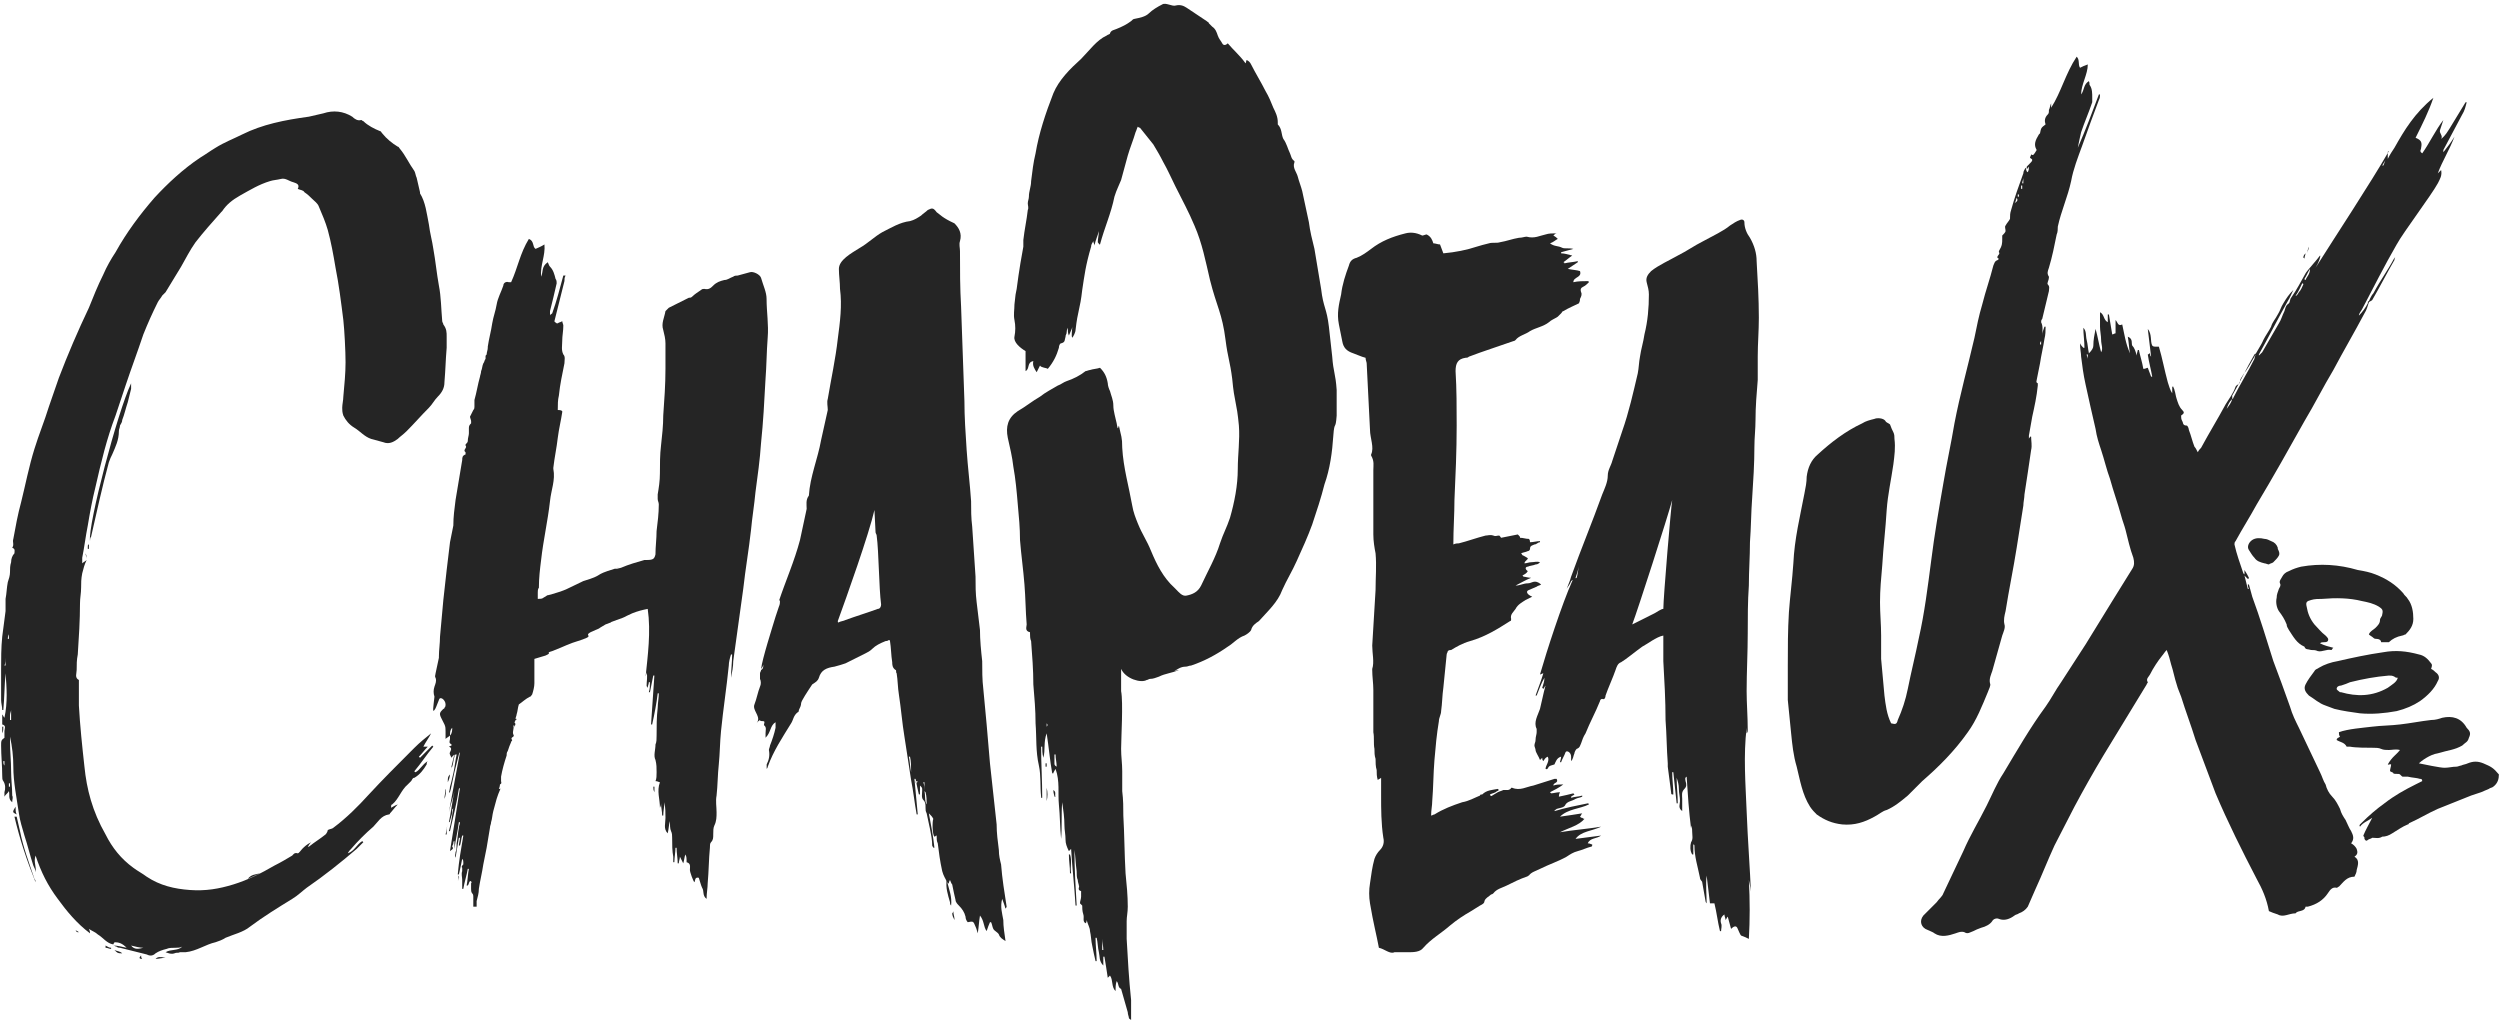 <?xml version="1.0" encoding="utf-8"?>
<!-- Generator: Adobe Illustrator 18.1.1, SVG Export Plug-In . SVG Version: 6.00 Build 0)  -->
<svg version="1.1" id="Calque_1" xmlns="http://www.w3.org/2000/svg" xmlns:xlink="http://www.w3.org/1999/xlink" x="0px" y="0px"
	 width="225px" height="92px" viewBox="0 0 225 92" enable-background="new 0 0 225 92" xml:space="preserve">
<g>
	<path fill="#252525" d="M177.1,10.5C177.1,10.5,177.1,10.5,177.1,10.5c0,0,0-0.1,0-0.1C177.1,10.4,177.1,10.4,177.1,10.5
		C177.1,10.5,177.1,10.5,177.1,10.5z"/>
	<path fill="#252525" d="M184.1,11.2c-0.4,0.3-0.4,0.3-0.5,0.8c0,0-0.1,0.1-0.1,0.1c-0.3,0.5-0.5,0.9-0.2,1.4
		c-0.3,0.5-0.3,0.5-0.5,0.4c0,0.1-0.1,0.2-0.1,0.3c0.1,0.1,0.2,0.1,0.2,0.2c0,0.1-0.1,0.2-0.2,0.3c-0.1,0.1-0.1,0.1-0.2,0.2
		c-0.1,0.1-0.1,0.1-0.1,0.2c0,0,0,0.1,0,0.1c0,0,0,0,0,0c0,0,0,0,0,0c0,0,0,0,0,0c0.1,0,0.1-0.1,0.2-0.2c0,0.2,0,0.3-0.1,0.5
		c-0.2-0.1-0.1-0.3-0.2-0.4c0,0,0,0,0,0c-0.1,0.2-0.2,0.3-0.2,0.5c-0.4,1.1-0.8,2.2-1.1,3.3c-0.1,0.3-0.1,0.5-0.1,0.8
		c-0.1,0.2-0.3,0.4-0.4,0.6c-0.1,0.1,0,0.3,0,0.5c0,0.1-0.2,0.3-0.3,0.4c0,0.1,0,0.2,0,0.3c0,0.4,0,0.6-0.3,1.1c0,0,0,0.1,0,0.1
		c0.2,0.2-0.4,0.4,0,0.6c0,0-0.1,0.1-0.1,0.1c-0.3,0.1-0.3,0.3-0.4,0.5c-0.3,1.2-0.7,2.3-1,3.5c-0.3,1-0.5,2-0.7,3
		c-0.6,2.6-1.3,5.1-1.8,7.7c-0.3,1.8-0.7,3.6-1,5.4c-0.4,2.3-0.8,4.6-1.1,7c-0.3,2.3-0.6,4.7-1.1,6.9c-0.3,1.5-0.7,3.1-1,4.6
		c-0.2,1-0.5,1.9-0.9,2.8c-0.1,0.4-0.2,0.4-0.6,0.3c-0.4-0.8-0.5-1.7-0.6-2.5c-0.1-1.1-0.2-2.2-0.3-3.3c0-0.7,0-1.4,0-2.1
		c0-1-0.1-2-0.1-3c0-1.1,0.1-2.2,0.2-3.3c0.1-1.7,0.3-3.3,0.4-5c0.1-1.4,0.4-2.7,0.6-4.1c0.1-0.8,0.2-1.5,0.1-2.3
		c0-0.2,0-0.4-0.1-0.6c-0.1-0.2-0.2-0.4-0.3-0.7c-0.1-0.1-0.4-0.2-0.4-0.3c-0.2-0.3-0.8-0.3-1-0.2c-0.4,0.1-0.8,0.2-1.1,0.4
		c-1.5,0.7-2.8,1.7-4,2.8c-0.6,0.5-0.9,1.2-1,2c0,0.5-0.1,1-0.2,1.5c-0.4,2.1-0.9,4.1-1,6.3c-0.1,1.5-0.3,3-0.4,4.4
		c-0.1,1.6-0.1,3.2-0.1,4.8c0,1,0,2.1,0,3.1c0.1,1,0.2,2,0.3,3c0.1,1,0.2,2,0.5,3c0.3,1.2,0.5,2.5,1.2,3.6c0.2,0.3,0.4,0.5,0.6,0.7
		c0.7,0.5,1.4,0.8,2.3,0.9c1.1,0.1,2-0.2,2.9-0.7c0.4-0.2,0.7-0.5,1.1-0.6c0.7-0.3,1.3-0.8,1.9-1.3c0.4-0.4,0.9-0.9,1.3-1.3
		c1.5-1.3,2.9-2.7,4.1-4.4c0.8-1.1,1.3-2.4,1.8-3.6c0.1-0.3,0.3-0.6,0.2-0.8c-0.1-0.4,0.1-0.8,0.2-1.1c0.3-1.1,0.6-2.1,0.9-3.2
		c0.1-0.3,0.3-0.7,0.2-1c-0.1-0.4,0-0.8,0.1-1.2c0.3-1.9,0.7-3.8,1-5.7c0.2-1.3,0.4-2.5,0.6-3.8c0-0.3,0.1-0.7,0.1-1
		c0.2-1.3,0.4-2.6,0.6-4c0.1-0.4,0-0.8,0-1.2c0,0-0.1,0-0.1,0c0,0.1-0.1,0.1-0.1,0.2c0-0.1,0-0.2,0-0.3c0.1-0.6,0.2-1.1,0.3-1.7
		c0.2-0.9,0.4-1.8,0.5-2.8c0-0.1,0-0.2,0-0.2c-0.2-0.1-0.1-0.2-0.1-0.3c0.1-0.5,0.2-1,0.3-1.5c0.1-0.7,0.3-1.5,0.4-2.2
		c0.1-0.4,0.1-0.7,0.1-1.1c0,0-0.1,0-0.1,0c-0.1,0.3-0.2,0.5-0.2,0.8c0-0.4,0.1-0.8-0.1-1.2c0-0.1,0-0.2,0.1-0.3
		c0.2-0.8,0.4-1.7,0.6-2.5c0-0.2,0.1-0.4-0.1-0.6c-0.1-0.1,0.1-0.4,0.1-0.6c0,0,0-0.1,0-0.1c-0.2-0.3-0.1-0.5,0-0.8
		c0.3-1,0.5-2,0.7-3c0.1-0.2,0.1-0.5,0.1-0.7c0.3-1.4,0.9-2.7,1.2-4.1c0.2-1.1,0.6-2.1,1-3.2c0.5-1.4,1-2.8,1.5-4.1
		c0.1-0.2,0.1-0.3,0.1-0.5c0,0-0.1,0-0.1,0c-0.6,1.6-1.2,3.2-1.9,4.8c0.1-0.5,0.2-1,0.3-1.4c0.3-0.9,0.7-1.8,1-2.7
		c0-0.1,0-0.3,0-0.4c0-0.4,0-0.8-0.2-1.1c-0.1-0.1,0-0.2-0.1-0.4c-0.5,0.3-0.4,0.8-0.7,1.2c0-0.9,0.6-1.8,0.6-2.7
		c-0.3,0.1-0.5,0.2-0.7,0.3c-0.2-0.3,0-0.7-0.3-1c-1,1.5-1.4,3.2-2.3,4.6c0-0.1,0-0.3,0-0.4c-0.1,0.2-0.1,0.4-0.2,0.6
		c0,0.2,0,0.3-0.1,0.4C184,10.6,184,10.9,184.1,11.2z M183.7,30.7c0,0.1,0,0.2,0,0.3c0,0,0,0-0.1,0
		C183.6,30.9,183.6,30.8,183.7,30.7C183.6,30.7,183.6,30.7,183.7,30.7z M182.1,16C182.1,16,182.2,16,182.1,16c0,0.2,0,0.3,0,0.5
		c0,0-0.1,0-0.1,0C182,16.3,182.1,16.2,182.1,16z M181.9,16.7c0,0,0.1,0,0.1,0c0,0.1,0,0.2,0,0.3c0,0-0.1,0-0.1,0
		C181.9,16.9,181.9,16.8,181.9,16.7z M181.7,17.5c0,0.1,0,0.1,0,0.2c0,0,0,0-0.1,0c0-0.1,0-0.2,0-0.2
		C181.7,17.5,181.7,17.5,181.7,17.5z M181.5,17.8c0.2,0.3-0.1,0.4-0.2,0.5C181.4,18.2,181.4,18.1,181.5,17.8z"/>
	<path fill="#252525" d="M153.3,21.7c-0.8,0.4-1.5,0.9-2.3,1.3c-0.7,0.4-1.8,0.9-2.4,1.4c-0.3,0.3-0.5,0.6-0.4,1
		c0.1,0.4,0.2,0.7,0.2,1.1c0,1.2-0.1,2.4-0.4,3.6c-0.1,0.7-0.3,1.3-0.4,2c-0.1,0.5-0.1,1-0.2,1.5c-0.4,1.7-0.8,3.5-1.4,5.2
		c-0.3,0.9-0.6,1.8-0.9,2.7c-0.1,0.4-0.4,0.8-0.4,1.3c0,0.6-0.3,1.2-0.5,1.7c-0.9,2.5-1.9,4.9-2.8,7.4c-0.1,0.4-0.3,0.8-0.4,1.1
		c0,0,0,0,0,0c0.1-0.2,0.3-0.4,0.4-0.7c0.1-0.1,0.2-0.2,0.1,0c-0.9,2-2.3,6.3-2.9,8.4c0.1,0,0.2-0.1,0.3-0.1c-0.2,0.7-0.5,1.4-0.7,2
		c0,0,0.1,0,0.1,0c0.2-0.5,0.4-1.1,0.7-1.6c0,0.3-0.1,0.6-0.2,0.9c0,0,0,0,0.1,0.1c0.1-0.1,0.1-0.2,0.2-0.3
		c-0.2,0.7-0.3,1.3-0.5,2.1c-0.2,0.6-0.6,1.2-0.3,1.8c0,0.1,0,0.2,0,0.3c0,0.2-0.1,0.4-0.1,0.7c0,0.2-0.1,0.3-0.1,0.5
		c0,0.1,0.1,0.3,0.1,0.4c0,0.2,0.3,0.6,0.4,0.9c0.1-0.1,0.1-0.1,0.2-0.2c0,0.1,0,0.2,0.1,0.3c0.2-0.3,0.2-0.3,0.4-0.4
		c0.2,0.4-0.2,0.8-0.2,1.1c0.2,0.1,0.2-0.1,0.3-0.2c0.1-0.1,0.2-0.1,0.5-0.2c0.1-0.2,0.2-0.6,0.6-0.7c0,0.2-0.1,0.4-0.1,0.5
		c0,0,0.1,0,0.1,0c0.1-0.3,0.3-0.6,0.4-0.9c0.1-0.2,0.5,0,0.5,0.4l0,0l0,0c0,0.1,0,0.3,0,0.4c0.2-0.2,0.2-0.5,0.3-0.7
		c0-0.1,0.1-0.3,0.2-0.4c0.3-0.1,0.3-0.3,0.4-0.5c0.1-0.3,0.2-0.6,0.4-0.9c0.4-1,0.9-1.9,1.3-2.9c0-0.1,0.1-0.2,0.2-0.2
		c0.2,0.1,0.3-0.1,0.3-0.3c0.2-0.6,0.7-1.7,0.9-2.3c0.1-0.3,0.2-0.6,0.5-0.7c0.5-0.3,1.2-0.9,1.9-1.4c0.4-0.2,1.3-0.9,1.9-1
		c0,1,0,1.4,0,2.3c0.1,1.8,0.2,3.5,0.2,5.3c0.1,1.3,0.1,2.6,0.2,3.9c0,0.1,0,0.2,0,0.3c0.1,0.8,0.2,1.5,0.3,2.3c0,0.1,0,0.2,0.1,0.2
		c0,0,0.1,0,0.1,0c0-0.7-0.1-1.3-0.1-2c0,0,0,0,0.1,0c0.1,0.9,0.2,1.9,0.3,2.8c0,0,0.1,0,0.1,0c0-0.8-0.1-1.5-0.1-2.3
		c0.1,0.3,0.2,0.6,0.2,1c0,0.4,0.1,0.7,0.1,1.1c0,0.3-0.2,0.6,0.2,0.9c0-0.4,0-0.7,0-1.1c0-0.3-0.1-0.6,0.2-0.9
		c0.2-0.2,0.2-0.4,0.1-0.7c0-0.1-0.1-0.3,0.1-0.4c0.1,1.6,0.2,3.1,0.4,4.7c0-0.1,0-0.2,0-0.3c0.1,0.2,0.1,0.4,0.1,0.6
		c0,0.3,0.1,0.6-0.1,0.9c-0.1,0.3-0.1,0.8,0.1,1.1c0,0,0.1,0,0.1,0c0-0.3,0-0.6,0-0.9c0.1,0,0.1,0.1,0.1,0.1c0,1,0.3,1.9,0.5,2.9
		c0,0.2,0.2,0.3,0.2,0.4c0.1,0.6,0.2,1.1,0.3,1.7c0,0.1,0.1,0.2,0.1,0.2c0-0.8-0.1-1.7,0-2.5c0.1,0.8,0.2,1.7,0.3,2.5
		c0.2,0,0.3,0,0.4,0c0.2,0.8,0.3,1.7,0.5,2.5c0,0,0.1,0,0.1,0c0-0.2,0.1-0.5,0-0.7c-0.1-0.3,0-0.6,0.3-0.8c0,0.2,0.1,0.3,0.1,0.5
		c0.1-0.1,0.1-0.2,0.2-0.3c0.1,0.4,0.2,0.7,0.3,1.1c0.3-0.3,0.5-0.3,0.6,0c0.1,0.2,0.2,0.5,0.3,0.6c0.3,0.1,0.5,0.2,0.7,0.3
		c0.1-1.7,0.1-3.5,0-5.3c0.1,0.5,0.2,0.9,0.2,1.4c-0.1-2.5-0.3-5-0.4-7.6c-0.1-2.5-0.3-5,0-7.5c0,0.2,0,0.3,0,0.5
		c0.1-0.1,0.1-0.2,0.1-0.3c0-1.2-0.1-2.4-0.1-3.5c0-1.7,0.1-3.5,0.1-5.2c0-1.4,0-2.9,0.1-4.3c0-1.3,0.1-2.6,0.1-3.9
		c0.1-1.3,0.1-2.7,0.2-4c0.1-1.5,0.2-3.1,0.2-4.6c0-0.8,0.1-1.6,0.1-2.4c0-1.2,0.1-2.4,0.2-3.6c0-0.7,0-1.4,0-2.1
		c0-1.2,0.1-2.3,0.1-3.5c0-1.7-0.1-3.4-0.2-5.1c0-0.7-0.2-1.4-0.6-2.1c-0.3-0.4-0.5-0.9-0.5-1.4c0-0.2-0.2-0.3-0.4-0.2
		c-0.3,0.1-0.6,0.3-0.9,0.5C155.1,20.8,154.2,21.2,153.3,21.7z M142.1,51c-0.1,0.4-0.1,0.7-0.2,1c-0.1,0.1-0.1,0-0.1,0
		C141.9,51.7,142,51.4,142.1,51z M149.7,54.8c-0.2,0-0.6,0.3-0.8,0.4c0,0-1.8,0.9-2,1c0.5-1.3,3.2-9.7,3.6-11.2
		C150.4,45.5,149.7,53.8,149.7,54.8z"/>
	<path fill="#252525" d="M124.1,85.3c0.5,0.1,1,0.6,1.4,0.4c0,0,0.2,0,0.2,0c0.2,0,0.4,0,0.5,0c0.2,0,0.3,0,0.5,0
		c0.5,0,1.1,0,1.4-0.4c0.7-0.8,1.6-1.3,2.4-2c0.6-0.5,1.2-0.9,1.9-1.3c0.3-0.2,0.5-0.3,0.8-0.5c0.2-0.1,0.4-0.2,0.4-0.4
		c0.1-0.3,0.4-0.4,0.6-0.6c0.1,0,0.2-0.1,0.2-0.1c0.3-0.4,0.8-0.5,1.2-0.7c0.6-0.3,1.2-0.6,1.8-0.8c0.1,0,0.1-0.1,0.2-0.1
		c0.2-0.3,0.6-0.4,1-0.6c0.8-0.4,1.7-0.7,2.4-1.1c0.3-0.2,0.6-0.4,1-0.5c0.4-0.1,0.8-0.3,1.2-0.4c0.1,0,0.1-0.1,0.1-0.2
		c-0.1,0-0.2-0.1-0.4-0.1c0.2-0.5,0.8-0.4,1.2-0.7c-0.8,0.1-1.6,0.2-2.3,0.3c0.5-0.7,1.5-0.7,2.3-1.1c-1.2,0.2-2.5,0.3-3.7,0.5
		c0.8-0.4,1.7-0.6,2.2-1.2c-0.1,0-0.2-0.1-0.2-0.1c-0.1,0-0.1,0-0.2-0.1c0.1-0.1,0.1-0.2,0.2-0.3c-0.6,0.1-1.3,0.2-2,0.3
		c0.7-0.7,1.8-0.7,2.6-1.1c0,0,0-0.1-0.1-0.1c-1,0.2-2,0.4-3,0.7c0-0.1,0.1-0.1,0.2-0.2c0.3-0.1,0.7-0.1,0.8-0.4
		c0.2-0.3,0.6-0.3,0.9-0.5c0.2-0.1,0.4-0.1,0.6-0.2c0,0,0-0.1,0-0.1c-0.3,0.1-0.7,0.1-1,0.2c0,0,0,0,0-0.1c0.1-0.1,0.2-0.1,0.3-0.2
		c0,0,0,0-0.1-0.1c-0.4,0.1-0.8,0.2-1.3,0.3c0-0.1,0-0.2,0.1-0.4c-0.3,0-0.6,0.1-0.8,0.1c0,0-0.1-0.1-0.1-0.1
		c0.4-0.2,0.8-0.4,1.2-0.7c-0.4,0-0.6,0-0.9,0.1c0-0.3,0.5-0.2,0.3-0.6c-0.1,0-0.2,0-0.2,0c-0.6,0.2-1.3,0.4-1.9,0.6
		c-0.6,0.1-1.2,0.5-1.9,0.2c0,0-0.1,0-0.1,0c0,0.1-0.2,0.2-0.3,0.2c-0.1,0-0.3,0-0.4,0c-0.2,0.1-0.3,0.1-0.5,0.2
		c-0.2,0.1-0.3,0.2-0.5,0.3c-0.1,0.1-0.2,0-0.2-0.1c0.2-0.1,0.3-0.1,0.5-0.2c0.1-0.1,0.2-0.1,0.3-0.2c0,0-0.1-0.1-0.1-0.1
		c-0.5,0.1-1,0.1-1.4,0.5c-0.1,0-0.2,0-0.2,0.1c-0.5,0.2-1,0.5-1.6,0.6c-0.9,0.3-1.7,0.6-2.5,1.1c-0.1,0-0.2,0.1-0.3,0.1
		c0-0.5,0.1-0.9,0.1-1.3c0.1-1.2,0.1-2.5,0.2-3.7c0.1-1.2,0.2-2.3,0.4-3.5c0-0.3,0.2-0.6,0.2-0.9c0.1-0.7,0.1-1.4,0.2-2.1
		c0.1-1,0.2-2,0.3-3c0-0.1,0.1-0.2,0.1-0.3c0.1-0.1,0.2-0.1,0.3-0.1c0,0,0,0,0,0c0.5-0.3,1-0.6,1.7-0.8c1.4-0.4,2.5-1.1,3.6-1.8
		c0.1,0,0.1-0.1,0.1-0.2c-0.1-0.4,0.2-0.6,0.4-0.9c0.2-0.4,0.6-0.6,0.9-0.8c0.2-0.1,0.4-0.2,0.6-0.3c-0.5-0.2-0.6-0.5-0.3-0.6
		c0.2-0.1,0.5-0.2,0.7-0.3c0.1-0.1,0.3-0.1,0.4-0.2c-0.6-0.5-0.8-0.1-1.2-0.1c-0.4,0-0.7,0.2-1.1,0.2c0,0,0,0,0,0
		c0.4-0.2,0.9-0.5,1.4-0.7c-0.3,0-0.5-0.1-0.7-0.1c0,0,0-0.1-0.1-0.1c0.2-0.1,0.4-0.2,0.5-0.4c-0.3-0.2-0.2-0.4,0-0.4
		c0.2-0.1,0.5-0.1,0.7-0.2c0.2,0,0.3-0.1,0.4-0.2c-0.3-0.1-0.5,0-0.8,0c-0.2,0-0.4,0.1-0.6,0.1c0-0.1,0.1-0.2,0.1-0.2
		c0.3-0.3,0.3-0.2-0.2-0.5c-0.1,0-0.1-0.1-0.2-0.2c0.2-0.1,0.4-0.1,0.6-0.2c0.1,0,0.2-0.1,0.2-0.2c0-0.3,0.2-0.3,0.4-0.4
		c0.2,0,0.3-0.2,0.5-0.2c0,0,0,0,0-0.1c-0.3,0-0.6,0.1-0.9,0.1c0-0.1,0-0.2-0.1-0.3c-0.3,0-0.5-0.1-0.8-0.1c0-0.1,0-0.1-0.1-0.2
		c0,0-0.1-0.1-0.1-0.1c-0.5,0.1-1,0.2-1.5,0.3c-0.1-0.1-0.1-0.2-0.2-0.2c-0.2,0-0.3,0.1-0.5,0c-0.3-0.1-0.5,0-0.7,0
		c-0.8,0.2-1.6,0.5-2.4,0.7c-0.1,0-0.3,0-0.5,0.1c0-1.4,0.1-2.7,0.1-4c0.1-2.2,0.2-4.4,0.2-6.7c0-1.6,0-3.3-0.1-4.9
		c0-0.7,0.2-1.1,0.9-1.2c0.1,0,0.2,0,0.3-0.1c1.3-0.5,2.6-0.9,4-1.4c0.1,0,0.2-0.1,0.2-0.1c0.3-0.4,0.9-0.5,1.3-0.8
		c0.5-0.3,1.2-0.4,1.7-0.8c0.2-0.2,0.5-0.3,0.8-0.5c0.1-0.1,0.2-0.2,0.3-0.3c0.1-0.1,0.1-0.2,0.2-0.2c0.5-0.3,1-0.5,1.4-0.7
		c0.1-0.2,0.1-0.3,0.1-0.4c0.1-0.2,0.2-0.4,0.1-0.6c-0.1-0.3,0-0.4,0.2-0.5c0.2-0.1,0.3-0.2,0.5-0.4c0,0,0-0.1-0.1-0.1
		c-0.4,0-0.9,0-1.3,0.1c0-0.5,0.8-0.4,0.6-1c-0.3-0.1-0.6-0.1-1.1-0.2c0.3-0.2,0.6-0.4,0.9-0.6c0,0,0,0,0-0.1
		c-0.4,0.1-0.8,0.1-1.2,0.2c0,0,0-0.1-0.1-0.1c0.3-0.2,0.5-0.4,0.8-0.6c-0.4-0.1-0.7-0.2-1-0.2c0,0,0-0.1,0-0.1
		c0.4-0.1,0.7-0.2,1.1-0.3c-0.4-0.1-0.8,0-1-0.1c-0.4-0.2-0.7-0.1-1.1-0.4c0.3-0.1,0.5-0.3,0.7-0.4c-0.1-0.1-0.2-0.2-0.4-0.3
		c0.1-0.1,0.2-0.2,0.3-0.2c-0.4,0-0.7,0-1,0.1c-0.5,0.1-1,0.4-1.7,0.2c-0.2,0-0.4,0.1-0.7,0.1c-0.6,0.1-1.1,0.3-1.7,0.4
		c-0.3,0.1-0.7,0-1,0.1c-0.4,0.1-0.8,0.2-1.1,0.3c-0.9,0.3-1.9,0.5-3,0.6c-0.1-0.3-0.2-0.5-0.3-0.8c-0.2,0-0.4-0.1-0.6-0.1
		c-0.1-0.3-0.2-0.6-0.6-0.8c-0.1,0-0.3,0.1-0.4,0.1c-0.6-0.3-1.1-0.3-1.5-0.2c-1.2,0.3-2.2,0.7-3.1,1.4c-0.4,0.3-0.8,0.6-1.3,0.8
		c-0.4,0.1-0.6,0.3-0.7,0.7c-0.3,0.8-0.6,1.7-0.7,2.6c-0.2,0.9-0.4,1.7-0.2,2.7c0.1,0.5,0.2,1,0.3,1.5c0.1,0.6,0.4,0.9,1,1.1
		c0.3,0.1,0.7,0.3,1.1,0.4c0,0.2,0.1,0.4,0.1,0.5c0.1,2,0.2,4,0.3,6c0,0.7,0.4,1.6,0.1,2.2c0,0,0,0.1,0,0.1c0.3,0.5,0.2,0.9,0.2,1.3
		c0,1.9,0,3.8,0,5.8c0,0.6,0.1,1.2,0.2,1.7c0.1,1.1,0,2.2,0,3.3c-0.1,1.7-0.2,3.4-0.3,5c0,0.7,0.2,1.5,0,2.1c0,0,0,0.1,0,0.1
		c0,0.6,0.1,1.2,0.1,1.8c0,0.9,0,1.9,0,2.8c0,0.3,0,0.7,0,1c0.1,0.5,0,1,0.1,1.5c0,0.3,0,0.6,0.1,0.9c0,0.3,0,0.7,0.1,1
		c0,0.3,0,0.6,0.1,0.9c0.1-0.1,0.2-0.1,0.3-0.2c0,0.5,0,1.1,0,1.6c0,1.2,0,2.5,0.2,3.8c0.1,0.4,0,0.8-0.3,1.1
		c-0.2,0.2-0.4,0.5-0.5,0.8c-0.2,0.7-0.3,1.5-0.4,2.2c-0.1,0.6-0.1,1.2,0,1.8C123.6,83.1,123.9,84.2,124.1,85.3z"/>
	<polygon fill="#252525" points="85.2,79.1 85.2,79.1 85.2,79.2 85.2,79.1 85.2,79.1 85.2,79.1 85.2,79.1 85.2,79.1 85.2,79.1 
		85.2,79.1 85.2,79.1 85.2,79.1 85.2,79.1 85.2,79.1 85.2,79.1 	"/>
	<path fill="#252525" d="M84.3,19.1c-0.3-0.4-0.4-0.4-0.8-0.2c-0.2,0.2-0.4,0.3-0.6,0.5c-0.3,0.2-0.6,0.4-1,0.5
		c-0.9,0.1-1.7,0.6-2.5,1c-0.7,0.4-1.3,1-2,1.4c-0.8,0.5-1.9,1.1-1.9,1.9c0,0.6,0.1,1.2,0.1,1.8c0.2,1.5,0,3-0.2,4.5
		c-0.2,1.8-0.6,3.6-0.9,5.4c-0.1,0.3,0,0.7,0,1c-0.2,0.9-0.4,1.8-0.6,2.7c-0.3,1.7-1,3.3-1.1,5c-0.3,0.4-0.2,0.8-0.2,1.2
		c-0.2,0.9-0.4,1.9-0.6,2.8c-0.5,1.9-1.3,3.7-1.9,5.5c0,0,0,0,0,0c0,0,0,0,0,0c0.1,0,0-0.1,0.1-0.1c0,0.2,0,0.4-0.1,0.6
		c-0.1,0.3-0.2,0.6-0.3,0.9c-0.3,1-1.2,3.8-1.3,4.7l0,0l0,0c0.1-0.1,0.2-0.3,0.2-0.4c0,0.2,0,0.4-0.2,0.5c0,0,0,0,0,0c0,0,0,0,0,0
		c0,0,0,0,0,0c0,0.1-0.1,0.2-0.1,0.3c0,0,0,0,0,0.1c0,0,0,0,0,0c0,0,0,0,0,0.1c0,0,0,0.1,0,0.1c0,0.1,0,0.1,0,0.2
		c0.1,0.2,0.1,0.5,0,0.7c-0.2,0.5-0.3,1.1-0.5,1.6c-0.2,0.5,0.5,1,0.3,1.5c0,0-0.1,0.2-0.1,0.2c0.1-0.2,0.2-0.2,0.3-0.3
		c0,0.2,0.4,0,0.4,0.2c0,0.1-0.1,0.3,0,0.3c0.2,0.2,0.1,0.4,0.1,0.7c0,0.1,0,0.2,0,0.4c0.5-0.5,0.4-1.1,0.9-1.4c0,0.2,0,0.3,0,0.5
		c-0.1,0.5-0.3,1.1-0.5,1.6c0,0.1-0.1,0.3-0.1,0.4c0.1,0.5,0,0.9-0.2,1.3c0,0.1,0,0.2,0,0.4c0.1-0.1,0.1-0.2,0.1-0.2
		c0.5-1.4,1.3-2.6,2.1-3.9c0.2-0.3,0.2-0.7,0.6-1c0.1,0,0.1-0.2,0.1-0.2c0.1-0.2,0.2-0.4,0.2-0.6c0-0.2,0.6-1.1,1-1.7c0,0,0,0,0,0
		c0.3-0.2,0.5-0.3,0.6-0.6c0.2-0.7,0.7-0.9,1.4-1c0.4-0.1,0.7-0.2,1-0.3c0.6-0.3,1.2-0.6,1.8-0.9c0.2-0.1,0.4-0.2,0.6-0.4
		c0.3-0.3,0.7-0.5,1.2-0.7c0.2,0,0.3-0.1,0.3-0.1c0.1,0,0.1,0.1,0.1,0.1c0.1,0.6,0.1,1.3,0.2,1.9c0,0.2,0,0.5,0.3,0.7
		c0.1,0,0,0.2,0.1,0.3c0.1,0.6,0.1,1.3,0.2,1.9c0.2,1.3,0.3,2.6,0.5,3.8c0.2,1.3,0.4,2.6,0.6,3.9c0.2,1,0.3,2,0.5,3.1c0,0,0,0,0.1,0
		c-0.1-1.1-0.2-2.1-0.3-3.2c0,0,0,0,0.1,0c0.1,0.5,0.2,1,0.3,1.4c0,0,0.1,0,0.1,0c0-0.3,0-0.5,0-0.8c0.2,0.2,0.2,0.2,0.2,0.4
		c0,0.3-0.1,0.7,0.1,0.9c0.2,0.2,0.2,0.4,0.2,0.7c0,0.2,0,0.3,0.1,0.5c0.1,0.5,0.2,0.9,0.3,1.4c0.1,0.5,0.2,1,0.2,1.5
		c0,0.1,0.1,0.1,0.1,0.2c0,0,0.1,0,0.1,0c-0.1-1-0.3-2-0.5-3.1c0.2,0.2,0.3,0.3,0.4,0.5c-0.1,0.2-0.1,1.4,0.1,1.6
		c0.1,0,0.1-0.1,0.2-0.1c0,0.3,0,0.5,0.1,0.7c0.1,0.8,0.2,1.6,0.4,2.5c0.1,0.4,0.3,0.7,0.5,1.1c0,0,0,0,0.1,0c0-0.1,0-0.1,0.1-0.3
		c0.1,0.2,0.1,0.3,0.2,0.4c0.1,0.5,0.2,1,0.3,1.4c0,0.2,0.2,0.4,0.3,0.5c0.3,0.3,0.5,0.6,0.6,1c0,0.2,0.1,0.4,0.2,0.5
		c0.5-0.1,0.5-0.1,0.7,0.4c0.1,0.2,0.1,0.3,0.2,0.6c0.1-0.6,0.1-1,0.2-1.6c0.4,0.5,0.3,1,0.6,1.4c0.1-0.3,0.2-0.6,0.3-0.8
		c0,0,0.1,0,0.1,0c0.1,0.2,0.1,0.4,0.2,0.6c0.1,0.2,0.4,0.3,0.5,0.5c0.1,0.3,0.3,0.4,0.6,0.6c-0.1-0.7-0.2-1.3-0.2-1.9
		c-0.1-0.6-0.3-1.2-0.1-1.9c0.1,0.3,0.2,0.5,0.3,0.9c0-0.1,0.1-0.1,0.1-0.2c-0.2-1.3-0.4-2.5-0.5-3.8c-0.1-0.4-0.2-0.8-0.2-1.3
		c-0.1-0.8-0.2-1.5-0.2-2.3c-0.2-1.8-0.4-3.7-0.6-5.5c-0.1-1.2-0.2-2.3-0.3-3.5c-0.1-1.1-0.2-2.1-0.3-3.2c-0.1-0.8-0.1-1.7-0.1-2.5
		c-0.1-0.9-0.2-1.9-0.2-2.8c-0.1-0.8-0.2-1.7-0.3-2.5c-0.1-0.8-0.1-1.5-0.1-2.3c-0.1-1.5-0.2-3-0.3-4.5c-0.1-0.8-0.1-1.5-0.1-2.3
		c-0.1-1.5-0.3-3.1-0.4-4.6c-0.1-1.5-0.2-3-0.2-4.4c-0.1-2.8-0.2-5.7-0.3-8.5c-0.1-1.7-0.1-3.3-0.1-5c0-0.3-0.1-0.6,0-0.9
		c0.2-0.7-0.1-1.2-0.5-1.6C84.8,19.6,84.6,19.3,84.3,19.1z M82,69.5c-0.1-0.5-0.1-0.9-0.2-1.4c0,0,0,0,0.1,0C82,68.5,82,69,82,69.5
		C82,69.4,82,69.5,82,69.5z M82.5,70.5c0,0-0.1-0.1-0.1-0.1c0,0,0-0.1,0.1-0.1C82.6,70.3,82.6,70.3,82.5,70.5
		C82.6,70.4,82.6,70.4,82.5,70.5z M82.9,68.3c0-0.1,0-0.3,0-0.4c0,0,0,0,0,0C82.9,68.1,82.9,68.2,82.9,68.3
		C82.9,68.3,82.9,68.3,82.9,68.3z M83.1,69.9C83.1,69.9,83.1,69.9,83.1,69.9c0-0.1,0-0.3,0-0.4c0,0,0,0,0,0
		C83.1,69.6,83.1,69.8,83.1,69.9z M83.2,71.2L83.2,71.2c0-0.3,0-0.5-0.1-0.8c0,0,0,0,0.1,0C83.2,70.7,83.2,70.9,83.2,71.2
		c0,0,0.1,0.1,0.1,0.1c0,0,0,0,0,0c0.1,0.4,0.1,0.7,0.1,1.1C83.2,72.1,83.3,71.6,83.2,71.2z M79.3,54.4c0,0.2-0.1,0.4-0.3,0.4
		c-0.8,0.3-2.1,0.7-2.9,1c-0.2,0.1-0.4,0.1-0.6,0.2c0,0-0.1,0.1-0.1-0.1c0.8-2.2,2.8-7.8,3.3-10c0,0,0.1,2,0.1,2
		c0,0.1,0.1,0.2,0.1,0.3C79.1,49.7,79.1,52.9,79.3,54.4z"/>
	<path fill="#252525" d="M85.5,81.2c0,0.1,0,0.2,0.1,0.3c0.1-0.8-0.2-1.5-0.4-2.3C85.1,79.9,85.3,80.5,85.5,81.2z"/>
	<path fill="#252525" d="M85.9,82.7c0-0.2-0.1-0.4-0.1-0.7c0,0.1-0.1,0.2-0.1,0.2c0,0.2,0.1,0.4,0.2,0.6
		C85.9,82.8,85.9,82.7,85.9,82.7z"/>
	<path fill="#252525" d="M215.5,13.3c-0.2,0.3-0.4,0.6-0.6,1c0,0,0-0.1,0-0.1c0,0,0,0,0,0c0,0,0-0.1,0-0.1c0-0.1,0-0.1,0-0.2
		c0,0,0,0,0,0c0-0.1,0-0.1,0-0.2c0,0,0-0.1,0.1-0.1c-1.6,2.8-4.9,7.8-6.6,10.5c0.3-0.5,0.5-1.1,0.4-1.1c-0.2,0.3-1.2,1.4-1.3,1.6
		c-0.4,0.7-0.8,1.5-1.3,2.2c-0.1,0.1-0.1,0.4-0.2,0.5c-0.3,0.2-0.3,0.4-0.4,0.7c-0.2,0.4-0.3,0.8-0.5,1.1c-0.5,0.9-1,1.7-1.5,2.6
		c-0.1,0.1-0.2,0.2-0.3,0.3c0,0,0-0.1,0-0.1c0.9-1.6,1.7-3.2,2.6-4.8c0.2-0.3,0.3-0.6,0.5-1c-0.4,0.4-0.6,0.7-0.9,1.2
		c-0.2,0.3-0.3,0.7-0.5,1c-0.2,0.4-0.5,0.7-0.6,1.1c-0.2,0.4-0.5,0.8-0.7,1.2c-0.2,0.5-0.6,1-0.8,1.5c-0.3,0.5-0.6,1.1-1,1.6
		c-0.1,0.2-0.3,0.4-0.3,0.6c0,0.3-0.3,0.3-0.4,0.5c-0.2,0.6-0.6,1.1-0.9,1.6c-0.7,1.3-1.5,2.6-2.2,3.9c-0.1,0.1-0.2,0.2-0.3,0.4
		c-0.1-0.2-0.2-0.4-0.3-0.5c-0.2-0.5-0.3-1-0.5-1.5c0-0.1-0.1-0.4-0.2-0.4c-0.4,0-0.3-0.3-0.4-0.4c-0.1-0.2-0.1-0.3-0.1-0.5
		c0.3-0.2,0.3-0.3,0.1-0.5c-0.3-0.3-0.4-0.7-0.5-1c-0.1-0.3-0.1-0.5-0.2-0.8c0-0.1-0.1-0.2-0.1-0.3c0,0-0.1,0-0.1,0
		c0,0.2,0,0.4,0,0.6c-0.2-0.3-0.3-0.7-0.4-1c-0.3-1.1-0.5-2.2-0.8-3.2c-0.1,0-0.2,0-0.3,0c-0.1,0-0.2,0-0.3-0.1
		c-0.2-0.4,0-1-0.4-1.5c0.1,0.9,0.2,1.7,0.3,2.5c-0.1-0.1-0.1-0.2-0.1-0.3c-0.1,0-0.1,0.1-0.2,0.1c0.1,0.7,0.3,1.4,0.4,2
		c0,0-0.1,0-0.1,0c-0.1-0.3-0.2-0.5-0.3-0.8c-0.1,0-0.2,0.1-0.4,0.1c-0.1-0.6-0.3-1.2-0.4-1.7c0,0-0.1,0-0.1,0
		c0,0.1-0.1,0.3-0.1,0.5c-0.1-0.4-0.2-0.7-0.4-0.9c-0.1-0.2,0.1-0.6-0.4-0.8c0.1,0.5,0.1,1,0.2,1.5c-0.4-0.9-0.5-1.7-0.7-2.6
		c-0.4,0.2-0.4-0.2-0.6-0.4c0,0.5,0,0.8,0,1.2c-0.1,0-0.2,0.1-0.3,0.1c-0.1-0.6-0.2-1.2-0.3-1.8c0,0-0.1,0-0.1,0c0,0.2,0,0.5,0,0.7
		c-0.4-0.2-0.3-0.7-0.7-0.9c0,0.4,0,0.9,0,1.3c0,0.4,0.1,0.8,0.1,1.2c0,0.4,0.2,0.8,0,1.1c-0.2-0.7-0.3-1.4-0.5-2.1
		c-0.1,0.5-0.2,1-0.2,1.5c0,0.2-0.1,0.4-0.4,0.7c-0.1-0.5-0.1-0.8-0.2-1.2c-0.1-0.4,0-0.8-0.3-1.1c0,0.6,0.1,1.2,0.1,1.8
		c0,0-0.1,0-0.1,0c-0.1-0.1-0.2-0.2-0.3-0.4c0,0.5,0.1,0.9,0.1,1.2c0.1,0.8,0.2,1.6,0.4,2.5c0.3,1.4,0.6,2.7,0.9,4
		c0.1,0.7,0.3,1.3,0.5,1.9c0.3,0.9,0.5,1.8,0.8,2.6c0.3,1.1,0.7,2.2,1,3.3c0.1,0.4,0.3,0.9,0.4,1.3c0.2,0.8,0.4,1.7,0.7,2.5
		c0.1,0.4,0.1,0.7-0.1,1c-0.6,1-1.2,1.9-1.8,2.9c-0.8,1.3-1.6,2.6-2.4,3.9c-0.7,1.1-1.5,2.3-2.2,3.4c-0.5,0.7-0.9,1.5-1.4,2.2
		c-1.4,1.9-2.6,4-3.8,6c-0.6,0.9-1,1.9-1.5,2.9c-0.7,1.4-1.5,2.7-2.1,4.1c-0.6,1.3-1.2,2.5-1.8,3.8c-0.1,0.3-0.4,0.5-0.6,0.8
		c-0.4,0.4-0.8,0.8-1.2,1.2c-0.4,0.5-0.2,1.1,0.4,1.3c0.2,0.1,0.5,0.2,0.6,0.3c0.6,0.4,1.3,0.2,1.9,0c0.3-0.1,0.5-0.2,0.8-0.1
		c0.3,0.2,0.5,0,0.8-0.1c0.2-0.1,0.4-0.2,0.7-0.3c0.4-0.1,0.8-0.3,1-0.6c0.1-0.2,0.4-0.3,0.6-0.2c0.5,0.2,1,0,1.4-0.3
		c0.1-0.1,0.3-0.1,0.4-0.2c0.3-0.1,0.6-0.3,0.8-0.6c0.2-0.5,0.5-1.1,0.7-1.6c0.6-1.3,1.1-2.6,1.7-3.9c0.6-1.2,1.2-2.3,1.8-3.5
		c0.8-1.5,1.7-3.1,2.6-4.6c1.3-2.1,2.6-4.3,3.9-6.4c0-0.1,0.1-0.1,0.1-0.2c-0.2-0.3,0.1-0.5,0.2-0.7c0.3-0.6,0.7-1.2,1.1-1.7
		c0.1-0.1,0.2-0.3,0.4-0.5c0.2,0.5,0.3,0.9,0.4,1.3c0.2,0.6,0.3,1.2,0.5,1.8c0.1,0.4,0.3,0.8,0.4,1.1c0.4,1.3,0.9,2.6,1.3,3.9
		c0.6,1.6,1.2,3.2,1.8,4.8c1.1,2.6,2.4,5.2,3.7,7.7c0.5,0.9,0.9,1.8,1.1,2.9c0.2,0.1,0.5,0.2,0.8,0.3c0.5,0.3,1-0.1,1.6-0.1
		c0.2-0.3,0.8-0.1,0.9-0.6c0,0,0.1,0,0.2,0c0.8-0.2,1.4-0.6,1.8-1.2c0.2-0.3,0.4-0.6,0.8-0.5c0.1,0,0.1-0.1,0.2-0.1
		c0.4-0.4,0.7-0.9,1.4-0.9c0.1-0.2,0.2-0.4,0.2-0.6c0.1-0.4,0.3-0.9-0.2-1.2c0.3-0.2,0.3-0.4,0.2-0.7c-0.1-0.2-0.3-0.4-0.5-0.5
		c0.3-0.4,0.2-0.7,0-1.1c-0.2-0.3-0.3-0.6-0.5-1c-0.2-0.3-0.4-0.6-0.5-1c-0.2-0.4-0.4-0.8-0.7-1.1c-0.3-0.3-0.5-0.7-0.6-1.1
		c-0.2-0.3-0.3-0.7-0.5-1.1c-0.6-1.3-1.3-2.7-1.9-4c-0.3-0.6-0.6-1.2-0.8-1.9c-0.5-1.4-1-2.8-1.5-4.1c-0.6-1.9-1.2-3.9-1.9-5.8
		c-0.1-0.4-0.2-0.7-0.3-1.1c0,0-0.1,0-0.1,0c0,0.1,0,0.2,0.1,0.4c0,0-0.1,0-0.1,0c-0.1-0.4-0.2-0.8-0.3-1.2l0,0l0,0
		c0.1,0.1,0.2,0.2,0.3,0.3c0,0,0.1,0,0.1-0.1c-0.1-0.2-0.2-0.4-0.4-0.7c0,0.2,0,0.3,0,0.5l0,0c0,0,0,0,0-0.1c0,0-0.1-0.1-0.1-0.1
		c-0.3-0.9-0.6-1.7-0.8-2.6c0-0.1,0-0.2,0.1-0.3c0.6-1.1,1.3-2.2,1.9-3.3c1.5-2.5,2.9-5,4.3-7.5c0.9-1.5,1.7-3.1,2.6-4.6
		c0.9-1.7,1.9-3.4,2.8-5.1c0.2-0.3,0.3-0.7,0.4-1c0.1-0.1,0.2-0.1,0.3-0.2c0.7-1.2,1.3-2.4,2-3.6c0-0.1,0-0.2,0.1-0.2
		c0,0-0.1,0-0.1,0c-0.7,1.3-1.2,1.9-1.9,3.2c-0.2,0.2-0.4,0.7-0.4,0.7c-0.1,0-0.1,0.1-0.1,0.2c-0.2,0.4-0.5,0.8-0.8,1.1
		c0-0.2,0.2-0.4,0.3-0.6c1-1.9,2-3.9,3.1-5.8c0.6-1.1,3.1-4.4,3.7-5.5c0.2-0.4,0.4-0.7,0.3-1.2c-0.1,0.1-0.2,0.2-0.3,0.3
		c0.4-1.1,1.1-2.2,1.5-3.3c-0.3,0.5-0.6,0.9-1,1.4c0-0.2,0-0.2,0-0.2c0.6-1.1,1.1-2.1,1.7-3.2c0.2-0.3,0.3-0.7,0.4-1.1
		c0,0-0.1,0-0.1,0c-0.5,0.8-0.9,1.5-1.4,2.3c-0.2,0.3-0.4,0.7-0.8,1c0.2-0.3-0.2-0.5-0.1-0.8c0.1-0.3,0.2-0.6,0.3-0.9
		c-0.7,0.9-1.2,2-1.9,3c-0.3-0.2-0.1-0.3-0.1-0.5c0.1-0.5,0-0.7-0.5-0.9c0.6-1.2,1.2-2.4,1.6-3.6C217.3,10.2,216.4,11.7,215.5,13.3z
		 M187.9,32.3c0-0.1-0.1-0.3-0.1-0.4c0,0,0.1,0,0.1,0C187.9,32,187.9,32.1,187.9,32.3C187.9,32.3,187.9,32.3,187.9,32.3z
		 M200.9,35.9C200.9,35.9,200.9,35.9,200.9,35.9C200.9,35.9,200.9,35.9,200.9,35.9c0-0.1,0-0.1,0-0.2c0-0.1,0-0.1,0-0.1
		c0.7-1.2,1.3-2.5,2-3.7c0,0,0.1-0.1,0.1-0.1c0,0,0,0,0,0c0,0,0,0,0,0l0,0c0,0,0,0,0,0c0,0,0,0,0,0c0,0,0,0,0,0
		c0,0.2-0.1,0.4-0.1,0.5c-0.6,1.2-1.3,2.3-1.9,3.5C201,35.8,201,35.9,200.9,35.9L200.9,35.9C200.9,35.9,200.9,35.9,200.9,35.9
		L200.9,35.9L200.9,35.9C200.9,35.9,200.9,35.9,200.9,35.9c-0.1,0.4-0.3,0.6-0.5,0.9C200.5,36.5,200.6,36.2,200.9,35.9z M206.9,26.3
		c0,0-0.2,0.4-0.3,0.3c0.2-0.2,0.5-0.9,0.6-1.1c0,0,0.1,0,0.1,0.1C207.2,25.8,207.1,26.1,206.9,26.3z M207.5,25.2c0,0-0.1,0-0.1-0.1
		c0.2-0.3,0.3-0.6,0.5-0.9C207.9,24.7,207.6,24.9,207.5,25.2z M214.7,14.4C214.7,14.4,214.8,14.4,214.7,14.4
		C214.8,14.3,214.8,14.3,214.7,14.4L214.7,14.4C214.8,14.4,214.7,14.4,214.7,14.4c-0.1,0.2-0.1,0.3-0.2,0.5c0,0-0.1,0-0.1,0
		C214.5,14.7,214.6,14.6,214.7,14.4z"/>
	<path fill="#252525" d="M201.4,51.2C201.4,51.2,201.4,51.2,201.4,51.2L201.4,51.2C201.4,51.3,201.4,51.2,201.4,51.2
		C201.4,51.2,201.4,51.2,201.4,51.2C201.4,51.2,201.4,51.2,201.4,51.2C201.4,51.2,201.4,51.2,201.4,51.2
		C201.4,51.2,201.4,51.2,201.4,51.2C201.4,51.2,201.4,51.2,201.4,51.2z"/>
	<path fill="#252525" d="M207.8,22.2c-0.1,0.2-0.1,0.4-0.2,0.6l0,0C207.7,22.6,207.8,22.4,207.8,22.2z"/>
	<path fill="#252525" d="M207.6,22.7C207.5,22.7,207.5,22.7,207.6,22.7L207.6,22.7C207.5,22.7,207.5,22.7,207.6,22.7z"/>
	<path fill="#252525" d="M207.5,22.7C207.5,22.8,207.5,22.8,207.5,22.7C207.5,22.8,207.5,22.8,207.5,22.7L207.5,22.7z"/>
	<path fill="#252525" d="M207.5,22.8L207.5,22.8c-0.1,0.1-0.2,0.2-0.2,0.4c0,0,0.1,0,0.1,0.1C207.4,23.1,207.5,22.9,207.5,22.8z"/>
	<path fill="#252525" d="M201.2,50.7c0.1,0.2,0.1,0.3,0.2,0.5C201.5,51,201.4,50.8,201.2,50.7z"/>
	<path fill="#252525" d="M21.8,12.1c-0.8,0.4-1.6,0.7-2.4,1.2c-0.5,0.3-0.9,0.6-1.4,0.9c-1.5,1-2.9,2.3-4.1,3.6
		c-1.3,1.5-2.5,3.1-3.5,4.9c-0.4,0.6-0.8,1.3-1.1,2c-0.5,1-0.9,2-1.3,3c-1,2.1-1.9,4.2-2.7,6.3c-0.3,0.9-0.6,1.7-0.9,2.6
		c-0.4,1.3-0.9,2.5-1.3,3.8c-0.5,1.6-0.8,3.2-1.2,4.8c-0.3,1.1-0.5,2.2-0.7,3.3c-0.1,0.3,0.1,0.5-0.1,0.8c0.3,0.1,0.2,0.3,0.2,0.5
		C1.1,50,1,50.3,1,50.6c-0.1,0.3-0.1,0.6-0.1,0.9c0,0.3-0.1,0.6-0.2,0.9c-0.1,0.5-0.1,1-0.2,1.5c0,0.4,0,0.7,0,1.1
		c-0.1,0.8-0.2,1.5-0.3,2.3c-0.1,1-0.1,2-0.1,3c0,0.9,0,1.8,0,2.7c0,0.3,0.1,0.6,0.1,0.9c0,0,0.1,0,0.1,0c0.1-1.1,0.1-2.2,0.2-3.3
		c0.1,1.3,0.2,2.6-0.1,4c-0.1-0.1-0.1-0.2-0.2-0.3c0,0.4,0,0.6,0,0.9c0.4,0.1,0.2,0.4,0.2,0.6c0,0.2,0,0.4,0,0.6
		c-0.3,0.2-0.3,0.3-0.3,0.7c0,0.9,0.1,1.8,0.1,2.7c0,0.2,0,0.4,0.1,0.5c0.2,0.3,0.2,0.7,0.1,1c0,0.1,0,0.3,0,0.4
		c0.1-0.2,0.3-0.3,0.4-0.5c0.1,0.3-0.1,0.7,0.3,1c0-0.3,0.1-0.4,0-0.6c0-0.7-0.1-1.5-0.1-2.2c0-0.9-0.1-1.8-0.1-2.7
		c0-0.1,0-0.3,0-0.4c0.2,0.9,0.3,1.8,0.3,2.7c0,1.4,0.3,2.8,0.5,4.2c0.1,0.7,0.3,1.3,0.5,2C2.5,76.1,2.7,77,3,77.9
		c0.1,0.2,0.2,0.4,0.2,0.6C3.3,78,3,77.6,3.2,77c0.5,1.5,1.1,2.7,2,3.9C6,82,6.9,83.1,8.1,84c0-0.1,0-0.2-0.1-0.4
		c0.3,0.2,0.6,0.3,0.8,0.5c0.5,0.3,0.8,0.8,1.4,0.9c0,0,0,0,0,0l0,0c0,0,0,0,0,0c0-0.1,0.1-0.1,0.1-0.2c0.4,0,0.7,0.1,1.1,0.5
		c-0.5-0.1-0.8-0.2-1.2-0.2c0,0,0,0,0,0c0.1,0,0.2,0.1,0.3,0.1c0.1,0.1,0.2,0.1,0.3,0.1c0.8,0.2,1.6,0.4,2.4,0.6
		c0.2,0.1,0.5,0.2,0.8-0.1c0.3-0.2,0.6-0.3,1-0.4c0.2-0.1,0.5-0.1,0.8-0.1c0.2,0,0.4,0,0.6-0.1c-0.4,0.4-1,0.2-1.5,0.5
		c0.3,0.1,0.5,0.2,0.8,0.1c0.2-0.1,0.3,0,0.5-0.1c0.2,0,0.3,0,0.5,0c1-0.1,1.8-0.7,2.7-0.9c0.3-0.1,0.6-0.2,0.9-0.4
		c0.7-0.3,1.6-0.5,2.2-1c1.2-0.9,2.5-1.7,3.8-2.5c0.5-0.3,0.9-0.7,1.3-1c1.6-1.1,3.1-2.3,4.5-3.5c0.2-0.2,0.4-0.4,0.6-0.6
		c0,0-0.1-0.1-0.1-0.1c-0.5,0.3-0.7,0.9-1.3,1.1c0.1-0.2,0.2-0.3,0.3-0.4c0.6-0.7,1.3-1.4,2-2c0.4-0.4,0.7-1,1.4-1.1
		c0,0,0.1,0,0.1-0.1c0.2-0.2,0.4-0.5,0.7-0.8c-0.3,0.1-0.4,0.2-0.6,0.3c0-0.2,0-0.3,0.1-0.3c0.6-0.5,0.8-1.3,1.4-1.8
		c0.1-0.1,0.2-0.2,0.3-0.3c0.1-0.1,0.1-0.3,0.3-0.3c0.5-0.3,0.8-0.7,1.1-1.2c0-0.1,0-0.2,0.1-0.3c-0.5,0.3-0.7,0.8-1.1,1
		c0,0-0.1,0-0.1-0.1c0.6-0.7,1.1-1.5,1.7-2.2c0,0,0,0-0.1-0.1c-0.4,0.4-0.7,0.7-1.1,1.1c0,0-0.1-0.1-0.1-0.1
		c0.3-0.3,0.5-0.6,0.8-0.9c-0.2,0-0.3,0-0.4,0c0.2-0.4,0.5-0.8,0.7-1.2c-0.5,0.4-1,0.8-1.5,1.3c-0.1,0.1-0.2,0.2-0.3,0.3
		c-1.3,1.3-2.6,2.6-3.8,3.9c-1,1.1-2,2.1-3.2,3c-0.1,0.1-0.3,0.1-0.5,0.2c0,0.1-0.1,0.3-0.2,0.4c-0.5,0.4-1,0.7-1.5,1.1
		c0,0-0.1,0-0.1,0c0.1-0.1,0.1-0.2,0.3-0.4c-0.4,0.2-0.6,0.4-0.8,0.6c-0.1,0.1-0.3,0.4-0.4,0.4c-0.3-0.1-0.4,0.1-0.5,0.2
		c-0.5,0.3-1,0.6-1.6,0.9c-1.2,0.7-2.4,1.3-3.7,1.7c-1.3,0.4-2.5,0.6-3.9,0.5c-1.4-0.1-2.7-0.4-3.9-1.2c-0.4-0.3-0.8-0.5-1.2-0.8
		c-1.1-0.8-1.9-1.8-2.5-3C8.3,73,7.8,71,7.6,69c-0.2-1.8-0.4-3.7-0.5-5.5c0-0.4,0-0.7,0-1.1c0-0.4,0-0.8,0-1.2
		c-0.4-0.2-0.2-0.6-0.2-0.9c0-0.5,0-0.9,0.1-1.4c0.1-1.5,0.2-3.1,0.2-4.6c0-0.5,0.1-0.9,0.1-1.4c0-0.4,0-0.8,0.1-1.3
		c0.1-0.4,0.2-0.8,0.4-1.2l0,0c-0.1,0.1-0.3,0.2-0.4,0.3c0-0.2,0-0.4,0-0.5c0.2-1,0.3-1.9,0.5-2.9c0.2-1.2,0.4-2.3,0.7-3.5
		c0.5-2.2,1-4.3,1.8-6.4c0.3-0.9,0.6-1.8,0.9-2.7c0.5-1.5,1.1-3.1,1.6-4.6c0.4-1,0.8-1.9,1.3-2.9c0.1-0.2,0.3-0.4,0.4-0.6
		c0.1-0.1,0.2-0.2,0.3-0.3c0.5-0.8,0.9-1.5,1.4-2.3c0.4-0.7,0.8-1.5,1.3-2.2c0.7-0.9,1.5-1.8,2.3-2.7c0,0,0.1-0.1,0.1-0.1
		c0.4-0.6,0.9-1,1.6-1.4c0.9-0.5,1.7-1,2.7-1.3c0.3-0.1,0.6-0.1,1-0.2c0.4-0.1,0.7,0.2,1.1,0.3c0.3,0.1,0.6,0.2,0.4,0.6
		c0.2,0.1,0.5,0.1,0.6,0.3c0.3,0.2,0.5,0.4,0.7,0.6c0.2,0.2,0.5,0.4,0.6,0.7c0.3,0.7,0.6,1.4,0.8,2.1c0.3,1.1,0.5,2.2,0.7,3.4
		c0.3,1.5,0.5,3.1,0.7,4.7c0.1,0.9,0.2,2.8,0.2,3.8c0,1-0.1,2-0.2,3.1c0,0.3-0.1,0.7-0.1,1c0,0.2,0,0.4,0.1,0.7
		c0.2,0.4,0.5,0.8,1,1.1c0.5,0.3,0.9,0.8,1.5,1c0.4,0.1,0.7,0.2,1.1,0.3c0.5,0.2,0.9,0,1.3-0.3c0.2-0.2,0.5-0.4,0.8-0.7
		c0.7-0.7,1.3-1.4,2-2.1c0.3-0.3,0.5-0.7,0.8-1c0.4-0.4,0.6-0.8,0.6-1.3c0.1-1.2,0.1-1.9,0.2-3.1l0-1c0-0.4,0-0.7-0.3-1.1
		c0-0.1-0.1-0.2-0.1-0.3c-0.1-1.1-0.1-2.2-0.3-3.2c-0.2-1.1-0.3-2.2-0.5-3.3c-0.1-0.7-0.3-1.4-0.4-2.2c-0.2-1-0.3-2-0.8-2.8
		c0,0,0-0.1,0-0.1c-0.1-0.4-0.2-0.9-0.3-1.3c-0.1-0.2-0.1-0.4-0.2-0.6c-0.5-0.7-0.8-1.4-1.3-2c-0.1-0.1-0.1-0.2-0.2-0.2
		c-0.5-0.3-1-0.7-1.4-1.2c-0.1-0.1-0.1-0.2-0.2-0.2c-0.5-0.2-1.1-0.5-1.5-0.9c-0.1,0-0.1-0.1-0.2-0.1c-0.3,0.1-0.6-0.1-0.8-0.3
		c-0.8-0.5-1.7-0.6-2.6-0.3c-0.4,0.1-0.9,0.2-1.3,0.3C25.6,10.8,23.6,11.2,21.8,12.1z M23.4,78.6c-0.4,0.2-0.7,0.3-1.1,0.5
		C22.6,78.7,23,78.7,23.4,78.6z M12.9,85.3c-0.4,0.1-0.8,0.2-1.1-0.2C12.2,85.2,12.6,85.3,12.9,85.3z M0.4,68.9
		C0.4,68.9,0.4,68.9,0.4,68.9c-0.1-0.1-0.1-0.3-0.1-0.4c0,0,0,0,0.1,0C0.4,68.6,0.4,68.7,0.4,68.9z M0.8,70.8c0-0.1,0-0.2,0-0.3
		c0,0,0.1,0,0.1,0c0,0.1,0,0.2,0,0.3C0.9,70.8,0.8,70.8,0.8,70.8z M1,63.9c0,0.3,0,0.6,0,0.9c0,0,0,0-0.1,0c0-0.1,0-0.3,0-0.4
		C0.9,64.2,1,64,1,63.9C1,63.9,1,63.9,1,63.9z M0.8,57.2c0,0.1,0,0.2,0,0.3c0,0-0.1,0-0.1,0c0-0.2,0.1-0.4,0.1-0.6
		C0.7,57,0.8,57.1,0.8,57.2z M0.5,59.2c0,0.2,0,0.5,0,0.7c0,0,0,0-0.1,0C0.5,59.7,0.5,59.4,0.5,59.2C0.5,59.2,0.5,59.2,0.5,59.2z"/>
	<path fill="#252525" d="M8.1,48.7c0-0.1,0-0.3,0.1-0.4c0.5-2.2,1-4.5,1.6-6.7c0.1-0.3,0.2-0.5,0.3-0.7c0.3-0.7,0.6-1.3,0.6-2.1
		c0-0.2,0.1-0.3,0.1-0.5c0.1-0.2,0.2-0.3,0.2-0.5c0.2-0.5,0.3-1,0.5-1.6c0.1-0.4,0.2-0.8,0.3-1.2c0-0.1,0-0.2,0-0.5
		C10.6,37,7.9,47.2,8.1,48.7z"/>
	<path fill="#252525" d="M3.2,79.4c0-0.1,0-0.2-0.1-0.3c-0.5-1.5-1-2.8-1.3-4.3c-0.1-0.4-0.2-0.9-0.3-1.3c-0.1,0-0.1,0-0.2,0
		C1.8,75.6,2.4,77.4,3.2,79.4C3.2,79.4,3.2,79.4,3.2,79.4z"/>
	<path fill="#252525" d="M1.5,73.3c-0.1-0.2-0.1-0.4-0.1-0.7C1.1,73.1,1.1,73.1,1.5,73.3z"/>
	<path fill="#252525" d="M14,86.3c0.3,0,0.6-0.1,0.9-0.1C14.4,86.1,14.2,86.1,14,86.3z"/>
	<path fill="#252525" d="M10.3,85.5c0.3,0.3,0.3,0.3,0.7,0.3C10.8,85.6,10.5,85.6,10.3,85.5z"/>
	<path fill="#252525" d="M12.7,86C12.7,85.9,12.6,85.9,12.7,86c-0.1,0.1-0.3,0.3,0.1,0.3C12.7,86.2,12.7,86.1,12.7,86z"/>
	<path fill="#252525" d="M9.5,85.1c0,0.1,0,0.1,0,0.2c0.2,0,0.3,0.1,0.5,0.1c0,0,0-0.1,0-0.1C9.8,85.3,9.7,85.2,9.5,85.1z"/>
	<path fill="#252525" d="M0.2,66C0.2,66,0.2,66,0.2,66c0.1-0.2,0.1-0.4,0.1-0.6c0,0,0,0-0.1,0C0.2,65.7,0.2,65.8,0.2,66z"/>
	<path fill="#252525" d="M6.8,83.7c0.1,0.2,0.1,0.2,0.3,0.2C7,83.8,6.9,83.8,6.8,83.7z"/>
	<path fill="#252525" d="M7.7,49.8c0,0.2,0.1,0.3,0.1,0.5l0,0C7.8,50.2,7.8,50,7.7,49.8C7.8,49.8,7.8,49.8,7.7,49.8z"/>
	<polygon fill="#252525" points="7.8,50.3 7.8,50.3 7.8,50.3 7.8,50.3 7.8,50.3 	"/>
	<path fill="#252525" d="M8,49C8,49,7.9,49,8,49c-0.1,0-0.1,0.1-0.1,0.2c0,0.1,0,0.1,0,0.2c0,0,0,0,0.1,0C8,49.2,8,49.1,8,49z"/>
	<path fill="#252525" d="M101.4,84.5c0-0.5,0-1.1,0-1.6c0-0.4,0.1-0.8,0.1-1.3c0-1-0.1-2-0.2-3c-0.1-1.7-0.1-3.5-0.2-5.2
		c0-0.7,0-1.4-0.1-2.2c0-0.6,0-1.2,0-1.8c0-0.7-0.1-1.3-0.1-2c0-0.9,0.2-4.2,0-5.2c0-0.1,0-0.2,0-0.4c0-0.7,0-1.7,0-1.6
		c0.4,0.9,1.8,1.3,2.3,1c0.1,0,0.2-0.1,0.3-0.1c0.3,0,0.5-0.1,0.8-0.2c0.6-0.3,1.1-0.3,1.8-0.6c0,0,0,0,0,0c-0.2,0-0.3,0.1-0.4,0.1
		c0.3-0.2,0.6-0.4,1-0.4c0.2,0,0.3-0.1,0.5-0.1c1.2-0.4,2.3-1,3.3-1.7c0.5-0.3,0.9-0.8,1.5-1c0.2-0.1,0.5-0.3,0.6-0.5
		c0.1-0.4,0.4-0.6,0.7-0.8c0.8-0.9,1.7-1.7,2.1-2.8c0.4-0.9,0.9-1.7,1.3-2.6c0.5-1.1,1-2.2,1.4-3.3c0.4-1.2,0.8-2.4,1.1-3.6
		c0.5-1.4,0.7-2.9,0.8-4.4c0.1-1.4,0.2-0.4,0.3-1.8c0-0.8,0-1.5,0-2.3c-0.1-1.5-0.3-1.6-0.4-3c-0.1-0.9-0.2-1.8-0.3-2.7
		c-0.2-1.7-0.5-1.7-0.7-3.4c-0.2-1.2-0.4-2.4-0.6-3.6c-0.2-0.8-0.4-1.6-0.5-2.4c-0.2-0.9-0.4-1.9-0.6-2.8c-0.1-0.4-0.3-0.9-0.4-1.3
		c-0.1-0.4-0.5-0.8-0.3-1.3c0,0,0-0.1,0-0.1c-0.3-0.2-0.3-0.5-0.4-0.7c-0.2-0.4-0.3-0.9-0.6-1.3c-0.2-0.4-0.1-0.9-0.5-1.3
		c0,0,0-0.1,0-0.2c0-0.5-0.2-0.9-0.4-1.3c-0.2-0.5-0.4-1-0.7-1.5c-0.4-0.8-0.9-1.6-1.3-2.4c-0.1-0.2-0.2-0.3-0.4-0.4
		c-0.1,0.2,0,0.1-0.1,0.3c-0.5-0.7-1.1-1.2-1.6-1.8c-0.2,0.2-0.4,0.2-0.5,0c-0.1-0.2-0.3-0.4-0.4-0.7c-0.1-0.3-0.2-0.6-0.5-0.8
		c-0.1-0.1-0.2-0.2-0.3-0.3c0-0.1-0.1-0.1-0.2-0.2c-0.6-0.4-1.2-0.8-1.8-1.2c-0.3-0.2-0.6-0.3-1-0.2c-0.3,0.1-0.9-0.3-1.2-0.1
		c-0.4,0.2-0.9,0.5-1.2,0.8c-0.3,0.3-0.8,0.4-1.3,0.5c-0.1,0-0.2,0.1-0.3,0.2c-0.4,0.3-0.8,0.5-1.3,0.7c-0.2,0.1-0.5,0.1-0.6,0.4
		c0,0.1-0.2,0.1-0.3,0.2c-0.9,0.4-1.6,1.4-2.3,2.1c-1,0.9-2,1.9-2.5,3.1c-0.7,1.8-1.3,3.6-1.6,5.4c-0.2,0.8-0.3,1.7-0.4,2.5
		c0,0.5-0.2,0.9-0.2,1.4c0,0.2-0.1,0.4-0.1,0.6c0,0.2,0.1,0.4,0,0.6c-0.1,0.9-0.3,1.8-0.4,2.7c0,0.2,0,0.4,0,0.6
		c-0.1,0.5-0.4,2.2-0.6,3.8c-0.1,0.5-0.1,0.4-0.2,1.4c0,0.5-0.1,0.9,0,1.4c0.1,0.5,0.1,1,0,1.5c-0.1,0.5,0.5,1,1,1.3
		c0,0.6,0,1.2,0,1.8c0.4-0.2,0.1-0.8,0.7-0.9c-0.1,0.4,0.1,0.7,0.3,1c0.1-0.2,0.2-0.4,0.3-0.6c0.1,0.2,0.6,0.2,0.7,0.3
		c0.5-0.6,0.8-1.2,1-1.9c0-0.2,0.1-0.4,0.2-0.4c0.4-0.1,0.3-0.3,0.4-0.6c0-0.2,0.1-0.2,0.1-0.4c0-0.2,0.1-0.4,0.1-0.4
		c0,0.2,0,0.5,0.1,0.7c0.1-0.2,0.4-0.9,0.4-1.1c0,0-0.1,0.4-0.1,0.4c0,0.2-0.1,0.7,0,0.9c0.1-0.1,0.3-0.5,0.3-0.7
		c0.2-1.8,0.4-1.8,0.6-3.6c0.2-1.3,0.3-2.2,0.8-3.9c0-0.2,0.1-0.3,0.2-0.5c0,0.2,0.1,0.2,0.1,0.4c0.1-0.5,0.3-0.9,0.4-1.3
		c0,0.3-0.1,0.7-0.1,1C99,22.1,99,22,99,22c0.4-1.5,1-2.8,1.3-4.3c0.1-0.3,0.2-0.6,0.3-0.8c0.1-0.2,0.2-0.5,0.3-0.7
		c0.2-0.7,0.4-1.5,0.6-2.2c0.2-0.7,0.5-1.4,0.7-2.1c0.1-0.2,0.1-0.3,0.2-0.5c0.1,0.1,0.2,0.1,0.2,0.1c0.4,0.5,0.8,1,1.2,1.5
		c0.3,0.5,0.6,1,0.9,1.6c0.4,0.7,0.7,1.4,1.1,2.2c0.6,1.2,1.2,2.3,1.7,3.5c0.7,1.6,1,3.2,1.4,4.9c0.6,2.4,1.1,3,1.4,5.4
		c0.2,1.6,0.4,1.9,0.6,3.5c0.2,2.2,0.4,2,0.6,4.2c0.1,1.3-0.1,2.6-0.1,3.9c0,1.5-0.3,3-0.7,4.4c-0.3,0.9-0.6,1.4-0.9,2.3
		c-0.4,1.3-1.1,2.5-1.7,3.8c-0.3,0.6-0.8,0.8-1.3,0.9c-0.4,0.1-0.7-0.3-1-0.6c0,0-0.1-0.1-0.1-0.1c-1-0.9-1.6-2.1-2.1-3.3
		c-0.4-1-0.8-1.5-1.2-2.5c-0.2-0.5-0.4-1-0.5-1.6c-0.3-1.7-0.8-3.4-0.9-5.2c0-1-0.1-1-0.3-2c-0.1,0.3-0.1,0.4-0.2-0.2
		c-0.1-0.5-0.3-1.1-0.3-1.6c0-0.5-0.2-0.9-0.3-1.3c-0.1-0.2-0.2-0.5-0.2-0.7c-0.1-0.6-0.3-1-0.7-1.4c-0.3,0.1-0.6,0.1-0.9,0.2
		c-0.1,0-0.3,0.1-0.4,0.1c-0.5,0.4-1.1,0.7-1.7,0.9c-0.3,0.1-0.5,0.3-0.8,0.4c-0.5,0.3-1.1,0.6-1.6,1c-0.7,0.4-1.3,0.9-2,1.3
		c-0.9,0.6-1.1,1.4-0.9,2.4c0.2,0.9,0.4,1.7,0.5,2.6c0.2,1.1,0.3,2.2,0.4,3.4c0.1,1.1,0.2,2.1,0.2,3.2c0.1,1.3,0.3,2.7,0.4,4
		c0.1,1.2,0.1,2.4,0.2,3.6c0,0.2-0.2,0.6,0.3,0.7c0,0,0,0.1,0,0.1c0,0.2,0,0.5,0.1,0.7c0.1,1.3,0.2,2.6,0.2,3.9
		c0.1,1.2,0.2,2.3,0.2,3.5c0.1,1.3,0,2.5,0.3,3.8c0.2,0.9,0.1,1.9,0.2,2.8c0,0,0,0.1,0,0.1c0,0,0,0,0.1,0c0-1.5-0.1-3.1-0.1-4.6
		c0,0,0.1,0,0.1,0c0,0.3,0,0.6,0.1,1c0.2-0.7,0-1.4,0.3-2.2c0.2,1.3,0.3,2.5,0.5,3.6c0,0,0.1,0,0.1,0c0-0.1,0.1-0.2,0.2-0.4
		c0.4,1.1,0.2,2.2,0.3,3.2c0.1,1,0.1,2.1,0.2,3.1c0.1-1.1,0-2.2,0.1-3.3c0.1,0.7,0.2,1.4,0.2,2.1c0,0.4,0.1,0.8,0.1,1.3
		c0,0.3,0.1,0.6,0.3,1c0.1-0.1,0.1-0.1,0.2-0.2c0.1,1.7,0.3,3.4,0.4,5.1c0,0,0.1,0,0.1,0c-0.1-1.7-0.2-3.3-0.2-5
		c0.1,0.6,0.1,1.2,0.2,1.9c0,0.3,0,0.6,0.1,0.8c0,0.2,0.1,0.4,0.1,0.5c0.1,0.1-0.2,0.4,0.2,0.5c0,0,0,0.3,0,0.5
		c0,0.2-0.1,0.4-0.1,0.6c0,0,0.1,0.1,0.2,0.2c0,0.2,0,0.5,0.1,0.8c0.1,0.3-0.1,0.6,0.2,0.8c0.1-0.1,0.1-0.2,0.1-0.3
		c0.1,0.4,0.3,0.7,0.3,1c0.1,0.4,0.1,0.9,0.2,1.3c0.1,0.5,0.2,1,0.3,1.4c0,0,0,0,0.1,0c0-0.7-0.1-1.4-0.1-2.1c0,0,0.1,0,0.1,0
		c0.1,0.4,0.1,0.9,0.2,1.3c0.1,0.4,0,0.8,0.4,1.2c0-0.3,0-0.6,0-0.8c0,0,0.1,0,0.1,0c0.1,0.6,0.2,1.2,0.3,1.9
		c0.1-0.1,0.1-0.1,0.2-0.2c0.3,0.4,0.1,1,0.5,1.4c0-0.3,0-0.6,0.1-0.9c0.2,0.2,0.1,0.6,0.4,0.7c0.2,0.7,0.4,1.4,0.6,2.1
		c0,0.2,0.1,0.4,0.1,0.5c0,0.1,0.1,0.1,0.2,0.2c0-0.6,0-1.2,0-1.8C101.6,88.1,101.5,86.3,101.4,84.5z M94.2,65.4c0-0.1,0-0.2,0-0.3
		c0,0,0,0,0,0C94.3,65.2,94.3,65.3,94.2,65.4C94.3,65.4,94.3,65.4,94.2,65.4z M94.9,66.2C94.9,66.2,94.9,66.2,94.9,66.2
		c0,0.1,0,0.2,0,0.3c0,0,0,0,0,0C94.9,66.4,94.9,66.3,94.9,66.2z M94.9,68.7c0-0.1,0-0.3,0-0.4c0-0.1,0-0.3,0-0.4c0,0,0.1,0,0.1,0
		c0,0.4,0.1,0.7,0.1,1.1C94.9,68.9,94.9,68.8,94.9,68.7z M99.2,85.5c0-0.3,0-0.7,0-1c0,0,0,0,0,0c0,0.3,0.1,0.7,0.1,1
		C99.3,85.5,99.3,85.5,99.2,85.5z"/>
	<path fill="#252525" d="M96.3,76.9c0,0-0.1,0-0.1,0c0,0.6,0.1,1.1,0.1,1.7c0,0,0.1,0,0.1,0C96.3,78,96.5,77.5,96.3,76.9z"/>
	<path fill="#252525" d="M94.2,70.9c0,0.4,0,0.8,0,1.2c0,0,0,0,0,0C94.3,71.7,94.3,71.3,94.2,70.9C94.2,70.9,94.2,70.9,94.2,70.9z"
		/>
	<path fill="#252525" d="M94.9,71.7c0,0,0.1,0,0.1,0c-0.1-0.2,0.1-0.4-0.2-0.6C94.8,71.4,94.9,71.6,94.9,71.7z"/>
	<path fill="#252525" d="M95,73.3c0-0.1,0-0.2,0-0.3c0,0,0,0,0,0C95,73.1,95,73.2,95,73.3C95,73.3,95,73.3,95,73.3z"/>
	<path fill="#252525" d="M94.2,68.7c0,0-0.1,0-0.1,0c0,0.1,0,0.2,0,0.3c0,0,0,0,0.1,0C94.2,69,94.2,68.8,94.2,68.7z"/>
	<path fill="#252525" d="M58.9,71.3c0-0.2,0-0.3,0-0.5c0,0-0.1,0-0.1,0C58.8,71,58.8,71.1,58.9,71.3C58.8,71.3,58.8,71.3,58.9,71.3z
		"/>
	<path fill="#252525" d="M58.6,69.8c0-0.1,0-0.2,0-0.2c0,0,0,0,0,0C58.6,69.6,58.6,69.7,58.6,69.8C58.6,69.8,58.6,69.8,58.6,69.8z"
		/>
	<polygon fill="#252525" points="40.3,74 40.3,74 40.3,74 	"/>
	<path fill="#252525" d="M40.1,65.8c0,0.2,0,0.4,0,0.7c0.1-0.1,0.3-0.2,0.4-0.3c0,0.1,0,0.2,0,0.3c0,0.1-0.1,0.3,0,0.4
		c0.3,0.2,0.1,0.2-0.1,0.3c0.3,0.1,0.2,0.3,0.1,0.5c-0.1,0.2,0.1,0.3,0.1,0.5c0.1-0.1,0.2-0.2,0.3-0.3c-0.1,0.3-0.3,1.3-0.4,1.6
		c0,0,0.1-0.5,0.2-0.5c0.1-0.3,0.1-0.6,0.2-0.9c0,0,0-0.1,0-0.1c0,0,0.1-0.1,0.1-0.1c0,0,0,0,0.1,0c-0.1,0.4-0.2,1.3-0.3,1.7
		c-0.1,0.4-0.2,0.9-0.3,1.2c0,0,0,0,0,0c0,0,0,0,0,0c0,0,0,0,0,0l0,0c0,0.2-0.1,0.5-0.1,0.6c0,0,0-0.1,0.1-0.1
		c0-0.1,0.1-0.3,0.1-0.4v0c0.1-0.4,0.2-1,0.3-1.4c0.1-0.4,0.3-1.2,0.4-1.6c0-0.1,0.1-0.2,0.1-0.2c-0.3,1.6-0.7,3.8-1,5.4
		c0,0,0,0,0,0c0.1-0.5,0.4-1.4,0.5-1.9c-0.2,0.9-0.3,1.9-0.5,2.8c0,0,0.1,0,0.1-0.1c0-0.1,0.1-0.3,0.1-0.4c0.1-0.2,0.1-0.5,0.1-0.7
		c0,0,0,0,0,0c0,0,0,0.1,0,0.1c0-0.1,0.1-0.1,0.1-0.2c0,0,0,0,0,0c-0.1,0.7-0.2,1.4-0.4,2.1c0,0,0,0,0.1,0c0.3-1.3,0.6-2.5,0.8-3.8
		c0.1-0.1,0.1-0.1,0.1-0.1c-0.3,1.9-0.6,3.9-0.9,5.7c0.1-0.1,0.4-0.2,0.2-0.4c0,0,0,0,0,0c0-0.1,0.1-0.2,0.1-0.3
		c0-0.1,0-0.2,0.1-0.2c0,0,0,0,0,0c0,0.2,0,0.5,0,0.7c0,0,0,0,0,0c0.1-0.8,0.3-1.6,0.4-2.4c0,0,0.1,0,0.1,0c0,0.2-0.1,0.3-0.1,0.5
		c-0.1,0.5-0.1,0.9-0.2,1.4c0,0.3,0,0.6-0.1,0.8c0,0.2-0.1,0.3,0,0.5c0.1-0.6,0.2-1.2,0.3-1.8c0,0,0,0,0.1,0c0,0.2-0.1,0.5-0.1,0.7
		c0,0,0,0,0.1,0c0.1-0.3,0.1-0.6,0.2-0.9c0,0,0,0,0.1,0c-0.2,1.2-0.4,2.3-0.5,3.5c0,0,0.1,0,0.1,0c0.1-0.4,0.2-0.9,0.3-1.4
		c0.1,0.1,0.1,0.2,0.1,0.3c0,0.1,0,0.1,0,0.2c-0.1,0.1-0.2,0.2-0.1,0.3c0,0.1,0,0.2,0,0.3c-0.1,0.3,0,0.5,0,0.8c0,0.2,0,0.4,0,0.6
		c0,0.1,0,0.1,0,0.2c0,0,0,0,0.1,0c0.1-0.6,0.3-1.2,0.4-1.8c0,0,0.1,0,0.1,0c-0.1,0.5-0.1,1-0.2,1.5c0,0,0,0,0.1,0
		c0.1-0.1,0.1-0.3,0.2-0.4c0,0,0,0,0.1,0c0,0.1,0.1,0.1,0,0.2c0,0.2,0,0.3,0,0.5c0,0.1,0,0.3,0.1,0.4c0.1,0.1,0.1,0.2,0.1,0.3
		c0,0.1,0,0.2,0,0.2c0,0.2,0,0.4,0,0.7c0.1,0,0.2,0,0.3,0c0-0.2,0-0.4,0-0.5c0.1-0.4,0.2-0.7,0.2-1.1c0.1-0.7,0.3-1.5,0.4-2.2
		c0.1-0.5,0.2-1,0.3-1.5c0.1-0.6,0.2-1.2,0.3-1.8c0-0.2,0.1-0.3,0.1-0.5c0.1-0.3,0.1-0.6,0.2-1c0.1-0.4,0.2-0.7,0.3-1.1
		c0.1-0.3,0.2-0.6,0.3-0.8c0,0,0-0.1,0.1-0.1c-0.1,0-0.1,0-0.2,0c0.1-0.2,0.1-0.4,0.1-0.4c0.2-0.1,0.1-0.2,0.1-0.3
		c0-0.1,0-0.2,0-0.4c0.1-0.6,0.3-1.3,0.5-1.9c0-0.1,0-0.3,0.1-0.4c0.1-0.3,0.2-0.6,0.3-0.8c0-0.1,0.1-0.1,0.1-0.2
		c-0.1-0.1-0.1-0.2,0.1-0.3c0,0,0.1-0.1,0-0.2c-0.1-0.3,0.1-0.5,0-0.8c0,0,0,0,0.1,0c0,0.1,0,0.2,0,0.2c0-0.2,0.2-0.3,0-0.5
		c0,0,0.1-0.1,0.1-0.2c0,0,0.1,0,0.1-0.1c0,0,0,0,0,0c0,0-0.1,0-0.1,0c0-0.1,0.1-0.3,0.1-0.4c0.1-0.3,0.1-0.6,0.2-0.9
		c0.3-0.2,0.6-0.5,1-0.7c0.1,0,0.1-0.1,0.2-0.2c0.1-0.3,0.2-0.7,0.2-1c0-0.6,0-1.2,0-1.8c0-0.1,0-0.3,0-0.4c0.3-0.1,0.7-0.2,1-0.3
		c0.7-0.3-0.1-0.2,0.6-0.4c1.3-0.5,1.3-0.6,2.6-1c1.5-0.5-0.2-0.3,1.3-0.9c0.2-0.1,0.3-0.1,0.4-0.2c0.2-0.1,0.3-0.2,0.5-0.3
		c1.1-0.4-0.1,0,1-0.4c0.9-0.3,0.5-0.2,1.4-0.6c0.5-0.2,0.9-0.3,1.4-0.4c0.3,2.1,0,4.2-0.2,6.2c0-0.2,0.1-0.3,0.1-0.5
		c0.1,0.4,0,0.8,0,1.2c0,0,0,0.1,0.1,0.2c0-0.2,0.1-0.3,0.1-0.5c0,0,0.1,0,0.1,0c0,0.3,0,0.6-0.1,0.9c0,0,0.1,0,0.1,0
		c0.1-0.5,0.2-1,0.3-1.5c0,0,0,0,0.1,0c-0.1,1.5-0.2,2.9-0.3,4.4c0,0,0,0,0.1,0c0.2-0.9,0.4-1.9,0.5-2.8c0,0,0.1,0,0.1,0
		c0,0.4-0.1,0.9-0.1,1.3c-0.1,0.8-0.1,1.7-0.1,2.5c0,0.3,0,0.6-0.1,0.8c0,0.5-0.2,1,0,1.4c0.1,0.4,0.1,0.7,0.1,1.1
		c0,0.3,0,0.6-0.1,0.8c0.2,0,0.3,0.1,0.4,0.1c-0.3,0.8,0,1.5,0,2.3c0.1-0.2,0.1-0.3,0.1-0.4c0,0.4,0.1,0.7,0.1,1.1c0,0,0.1,0,0.1,0
		c0-0.4,0.1-0.8,0.1-1.2c0.1,0.5,0.1,1,0.1,1.4c0,0.5-0.2,1,0.2,1.4c0.1-0.4,0.1-0.8,0.2-1.1c0,0.3,0,0.7,0.1,0.9
		c0.1,0.2,0.1,0.4,0.1,0.6c0,0.6,0,1.2,0.1,1.7c0,0.2,0,0.4,0,0.5c0,0,0.1,0,0.1,0c0-0.4,0.1-0.9,0.1-1.3c0,0,0.1,0,0.1,0
		c0,0.5,0.1,0.9,0.1,1.4c0,0,0.1,0,0.1,0c0-0.2,0.1-0.4,0.1-0.6c0.1,0.2,0.2,0.4,0.3,0.6c0.1-0.3,0.1-0.6,0.2-0.8
		c0.1,0.2,0.1,0.4,0.1,0.5c0,0.1,0,0.2,0,0.2c0.4,0.1,0.3,0.4,0.3,0.7c0,0.2,0.3,1,0.4,1.1c0.1-0.1,0-0.5,0.4-0.4
		c0.1,0.3,0.2,0.7,0.3,0.9c0.2,0.3,0,0.7,0.4,1c0-0.5,0.1-1,0.1-1.4c0.1-1.1,0.1-2.2,0.2-3.2c0-0.2,0-0.4,0.1-0.5
		c0.2-0.2,0.2-0.4,0.2-0.7c0-0.3,0-0.6,0.1-0.8c0.2-0.4,0.2-0.8,0.2-1.2c0-0.5-0.1-1,0-1.5c0.1-0.9,0.1-1.9,0.2-2.8
		c0.1-1,0.1-2,0.2-3c0.2-2,0.5-3.9,0.7-5.9c0-0.3,0.1-0.7,0.2-1c0,0,0.1,0,0.1,0c0,0.7-0.1,1.4-0.1,2.1c0,0,0,0,0,0
		c0.1-0.5,0.2-1,0.2-1.5c0.3-2.2,0.6-4.3,0.9-6.5c0.2-1.8,0.5-3.5,0.7-5.3c0.1-1.1,0.3-2.3,0.4-3.4c0.2-1.5,0.4-2.9,0.5-4.4
		c0.2-1.9,0.3-3.8,0.4-5.7c0.1-1.3,0.1-2.5,0.2-3.8c0.1-1.2-0.1-2.3-0.1-3.5c0-0.6-0.3-1.2-0.5-1.9c-0.1-0.3-0.7-0.6-1-0.5
		c-0.4,0.1-0.7,0.2-1.1,0.3c-0.1,0-0.3,0-0.4,0.1c-0.3,0.1-0.5,0.3-0.8,0.3c-0.4,0.1-0.7,0.2-1,0.5c-0.2,0.2-0.4,0.4-0.8,0.3
		c-0.1,0-0.2,0-0.3,0.1c-0.3,0.2-0.6,0.4-0.8,0.6c-0.1,0.1-0.2,0.1-0.3,0.1c-0.6,0.3-1.2,0.6-1.8,0.9c-0.1,0.1-0.2,0.2-0.3,0.3
		c-0.1,0.6-0.4,1.1-0.2,1.7c0.1,0.4,0.2,0.8,0.2,1.2c0,0.8,0,1.6,0,2.3c0,1.4-0.1,2.8-0.2,4.2c0,0.9-0.1,1.8-0.2,2.7
		c-0.1,0.8-0.1,1.7-0.1,2.5c0,0.7-0.1,1.3-0.2,1.9c0,0.1,0,0.3,0,0.4c0,0.2,0.1,0.3,0.1,0.5c0,0.8-0.1,1.6-0.2,2.4
		c0,0.7-0.1,1.4-0.1,2.1c-0.1,0.4-0.2,0.5-0.8,0.5c-0.1,0-0.1,0-0.2,0c-0.7,0.2-1.4,0.4-2.1,0.7c-1.5,0.4,0.8-0.4-0.6,0.1
		c-2,0.6-0.8,0.5-2.8,1.1C51,53,51,53.1,49.6,53.5c-0.7,0.2,0-0.1-0.7,0.3c-0.1,0.1-0.3,0.1-0.5,0.1c0-0.2,0-0.4,0-0.6
		c0-0.1,0-0.3,0.1-0.4l0,0c0-0.9,0.1-1.7,0.2-2.5c0.2-1.8,0.6-3.5,0.8-5.3c0.1-1,0.5-1.9,0.3-2.9c0,0,0-0.1,0-0.1
		c0.1-0.9,0.3-1.8,0.4-2.7c0.1-0.8,0.3-1.6,0.4-2.3c0,0,0-0.1,0-0.1c-0.1-0.1-0.3-0.1-0.4-0.1c0-0.5,0-0.9,0.1-1.3
		c0.1-1,0.3-1.9,0.5-2.9c0-0.3,0.1-0.6-0.1-0.8c-0.2-0.4-0.1-0.8-0.1-1.2c0-0.5,0.1-0.9,0.1-1.4c0-0.1-0.1-0.3-0.1-0.4
		c-0.1,0.1-0.3,0.1-0.4,0.2c0,0-0.1,0-0.1,0c-0.1-0.1-0.2-0.1-0.2-0.2c0.3-1.2,0.6-2.4,0.9-3.6c0-0.2,0-0.3,0.1-0.5
		c-0.1,0-0.1,0-0.2,0c-0.3,1.1-0.6,2.3-1,3.4c-0.1,0.1-0.2,0.1-0.2,0.2c0-0.1,0-0.3,0-0.4c0.2-0.8,0.4-1.6,0.6-2.5
		c0-0.1,0-0.3-0.1-0.4c-0.1-0.4-0.2-0.8-0.5-1.1c-0.1-0.1-0.1-0.2-0.2-0.4c-0.6,0.4-0.4,0.9-0.6,1.3C48.6,23.9,49.1,23,49,22
		c-0.3,0.2-0.6,0.3-0.8,0.4c-0.3-0.2-0.1-0.7-0.6-0.9c-0.8,1.3-1,2.6-1.6,3.9c-0.1,0-0.1,0-0.2,0c-0.3-0.1-0.5,0.1-0.5,0.3
		c-0.2,0.6-0.5,1.1-0.6,1.7c-0.1,0.6-0.3,1.1-0.4,1.7c-0.1,0.7-0.3,1.4-0.4,2.1c0,0,0,0.1,0,0.1c0,0,0,0,0,0c0,0.2-0.1,0.4-0.1,0.6
		c0,0,0,0,0,0c-0.1,0.1-0.1,0.1-0.1,0.2c0,0,0,0.1,0,0.1c0,0,0,0.1,0,0.1c0,0,0,0,0,0c-0.1,0.1-0.1,0.3-0.2,0.4
		c-0.1,0.2-0.1,0.5-0.2,0.7c0,0.2-0.1,0.4-0.1,0.5c0,0,0,0,0,0c-0.2,0.7-0.3,1.4-0.5,2.1c0,0.2,0,0.4,0,0.6c0,0.1,0,0.2-0.1,0.3
		c-0.1,0.2-0.2,0.4-0.3,0.6c0,0.1,0.1,0.3,0.1,0.4c0,0.1,0,0.1,0,0.2c-0.1,0.1-0.2,0.2-0.2,0.4c0,0.1,0,0.2,0,0.3c0,0.1,0,0.1,0,0.2
		c0,0.2-0.1,0.4-0.1,0.7c0,0.1-0.1,0.2-0.2,0.3c0,0,0,0.1,0,0.1c0.2,0.2-0.3,0.4,0,0.6c0,0.1,0,0.1,0,0.2c-0.3,0.1-0.3,0.3-0.3,0.5
		c-0.2,1.2-0.4,2.4-0.6,3.6c-0.1,0.8-0.2,1.5-0.2,2.3c-0.1,0.5-0.2,1-0.3,1.5c-0.1,0.8-0.2,1.6-0.3,2.5c-0.1,0.9-0.2,1.8-0.3,2.7
		c-0.1,1.1-0.2,2.2-0.3,3.3c0,0.6-0.1,1.2-0.1,1.8c0,0,0,0.1,0,0.1c-0.1,0.5-0.2,0.9-0.3,1.4c0,0.1-0.1,0.3,0,0.4
		c0.1,0.3,0,0.5-0.1,0.8c-0.1,0.3-0.1,0.6,0,0.9c-0.1,0.9-0.2,1.5,0,1.2l0,0l0,0c0.1-0.1,0.2-0.4,0.4-0.9c0.1-0.4,0.6,0,0.6,0.4
		c0,0.1,0,0.2-0.1,0.3c0,0.1-0.1,0.1-0.1,0.1c-0.3,0.3-0.4,0.4-0.2,0.8c0.1,0.2,0.2,0.4,0.3,0.6C40.1,65.4,40.1,65.6,40.1,65.8z
		 M40.7,65.5c0,0.2,0,0.5-0.2,0.7C40.5,65.9,40.5,65.7,40.7,65.5C40.6,65.5,40.6,65.5,40.7,65.5z"/>
	<path fill="#252525" d="M40.2,75.1c0-0.3,0-0.7,0.1-1c-0.1,0.3-0.1,0.7-0.2,1C40.1,75.1,40.2,75.1,40.2,75.1z"/>
	<path fill="#252525" d="M40.3,74C40.3,74,40.3,74,40.3,74C40.3,74,40.3,74,40.3,74C40.3,74,40.3,74,40.3,74z"/>
	<path fill="#252525" d="M40.3,70.4c0.1-0.2,0.2-0.5,0.2-0.7C40.3,69.9,40.3,70,40.3,70.4z"/>
	<path fill="#252525" d="M40.1,71c0,0.3-0.1,0.6-0.1,0.9C40.1,71.7,40.2,71.1,40.1,71z"/>
	<path fill="#252525" d="M41.2,79.3c0.1-0.2,0.2-0.4,0-0.5C41.3,78.9,41.3,79.1,41.2,79.3z"/>
	<path fill="#252525" d="M219.8,64.6c-0.3,0.1-0.6,0.2-1,0.2c-0.9,0.1-1.9,0.3-2.8,0.4c-0.8,0.1-1.7,0.1-2.5,0.2
		c-0.8,0.1-2.2,0.2-3,0.5c0,0.1,0,0.3,0.1,0.4c-0.1,0.1-0.3,0.1-0.3,0.3c0.3,0.2,0.7,0.2,0.9,0.6c0.1,0,0.2,0,0.3,0
		c0.5,0.1,1.6,0.1,2.1,0.1c0.2,0,0.5,0,0.7,0.1c0.2,0.1,0.5,0.1,0.7,0.1c0.3,0,0.6-0.1,1,0c-0.4,0.5-0.7,0.6-1.1,1.3
		c0.3,0.1,0-0.1,0.3,0c0,0.2-0.1,0.4-0.1,0.6c0.1,0.1,0.3,0.1,0.3,0.2c0.1,0.1,0.5,0,0.6,0.1c0,0,0.1,0.1,0.1,0.1
		c0.1,0.1,0.1,0.1,0.2,0.1c0.1,0,0.3,0,0.4,0c0.4,0.1,0.8,0.1,1.1,0.2c0.1,0,0.2,0,0.2,0.2c-0.2,0.1-0.4,0.2-0.6,0.3
		c-1,0.5-1.9,1-2.8,1.7c-0.7,0.5-1.4,1.1-2.1,1.8c0,0-0.1,0.1-0.1,0.1c0,0-0.1,0.1,0,0.2c0.3-0.4,0.7-0.5,1.1-0.8
		c-0.3,0.6-0.6,1.1-0.8,1.6c0,0.1,0.1,0.1,0.1,0.2c0,0,0,0,0,0.1c0.1,0.2,0.2,0.2,0.3,0.1c0.1-0.1,0.3-0.1,0.4-0.2
		c0.3,0,0.6,0.1,0.9-0.1c0.3,0,0.6-0.1,0.9-0.3c0.5-0.3,0.9-0.6,1.4-0.8c0,0,0.1,0,0.1-0.1c0.9-0.4,1.7-0.9,2.6-1.3
		c1-0.4,2-0.8,3-1.2c0.3-0.1,0.6-0.2,0.9-0.3c0.2-0.1,0.5-0.2,0.7-0.3c0.1-0.1,0.3-0.1,0.4-0.2c0.4-0.3,0.5-0.7,0.5-1.1
		c-0.5-0.6-0.7-0.7-1.4-1c-0.5-0.2-0.9-0.2-1.4,0c-0.2,0.1-0.4,0.1-0.6,0.2c-0.1,0-0.3,0.1-0.4,0.1c-0.4,0-0.7,0.1-1.1,0.1
		c-0.4,0-1.8-0.3-2.3-0.4c0.2-0.2,1-0.8,1.7-0.9c1-0.3,1.5-0.3,2.2-0.7c0.3-0.3,0.5-0.3,0.6-0.7c0.2-0.4,0.1-0.6-0.2-0.9
		C221.5,64.6,220.7,64.4,219.8,64.6z"/>
	<path fill="#252525" d="M207.1,51c-0.4,0.1-0.7,0.2-1.1,0.4c-0.3,0.1-0.5,0.3-0.6,0.5c-0.1,0.2-0.3,0.4-0.2,0.6
		c0.1,0.2,0,0.3-0.1,0.5c-0.1,0.3-0.2,0.5-0.2,0.8c-0.1,0.4,0,0.9,0.2,1.2c0.3,0.4,0.5,0.7,0.7,1.2c0,0.2,0.1,0.3,0.2,0.5
		c0.4,0.6,0.7,1.2,1.4,1.5c0.1,0.3,0.3,0.2,0.6,0.3c0.2,0,0.4,0,0.6,0.1c0.4,0.1,0.8-0.2,1.2-0.1c0,0,0.1,0,0.1-0.1c0,0,0,0,0.1-0.1
		c-0.4-0.1-0.8-0.2-1.2-0.4c0.2-0.2,0.5,0,0.7-0.2c0.1-0.2,0-0.3-0.2-0.5c-0.4-0.3-0.7-0.7-1-1c-0.4-0.5-0.6-1-0.7-1.6
		c-0.1-0.4,0-0.5,0.4-0.6c0.3-0.1,0.7-0.1,1-0.1c1.2-0.1,2.4-0.1,3.6,0.2c0.5,0.1,1,0.2,1.5,0.5c0.3,0.2,0.4,0.3,0.3,0.7
		c0,0.2-0.2,0.3-0.2,0.5c0,0.3-0.2,0.5-0.4,0.7c-0.2,0.2-0.5,0.3-0.6,0.6c0.1,0.1,0.3,0.2,0.4,0.3c0.1,0.1,0.2,0.1,0.3,0.1
		c0.2,0,0.4,0.1,0.4,0.3c0.2,0,0.4,0,0.7,0c0.3-0.3,0.7-0.5,1.2-0.6c0.1,0,0.2-0.1,0.3-0.1c0.4-0.4,0.7-0.8,0.7-1.4
		c0-0.6-0.1-1.3-0.5-1.8c-0.1-0.2-0.3-0.3-0.4-0.5c-0.7-0.8-1.5-1.3-2.5-1.7c-0.5-0.2-1-0.3-1.6-0.4C210.5,50.8,208.8,50.7,207.1,51
		z"/>
	<path fill="#252525" d="M218.8,59.7c-0.3-0.4-0.6-0.7-1.1-0.8c-1.1-0.3-2.1-0.4-3.2-0.2c-1.4,0.2-2.8,0.5-4.1,0.8
		c-0.6,0.1-1.2,0.3-1.7,0.6c-0.1,0.1-0.3,0.1-0.4,0.3c-0.3,0.4-0.6,0.8-0.8,1.2c-0.2,0.4,0,0.7,0.3,1c0,0,0,0,0,0
		c0.5,0.3,0.9,0.7,1.5,0.9c0.3,0.1,0.5,0.2,0.8,0.3c0.8,0.2,1.6,0.3,2.3,0.4c1.1,0.1,2.2,0,3.3-0.2c0.8-0.2,1.5-0.5,2.1-0.9
		c0.7-0.5,1.3-1.1,1.6-1.8c0.2-0.3,0.1-0.6-0.2-0.8c-0.1-0.1-0.2-0.2-0.4-0.3C218.9,59.9,218.9,59.8,218.8,59.7z M214.9,61.9
		c-1.4,0.8-2.8,0.8-4.2,0.4c0,0-0.1,0-0.1,0c-0.1-0.1-0.3-0.2-0.3-0.3c0-0.2,0.2-0.3,0.4-0.3c0.3-0.1,0.6-0.2,0.8-0.3
		c1.2-0.3,2.3-0.5,3.5-0.6c0.2,0,0.3,0,0.5,0.1c0.1,0.1,0.2,0.1,0.3,0.1C215.7,61.4,215.3,61.6,214.9,61.9z"/>
	<path fill="#252525" d="M203.8,50.7c0.1,0,0.3,0.1,0.4,0.1c0.1-0.1,0.3-0.1,0.4-0.2c0.2-0.2,0.4-0.4,0.5-0.6c0.1-0.2,0-0.4-0.1-0.6
		c0,0,0-0.1,0-0.1c-0.1-0.3-0.3-0.5-0.6-0.6c-0.2-0.1-0.4-0.2-0.6-0.2c-0.4-0.1-0.8-0.1-1.1,0.1c-0.3,0.2-0.5,0.6-0.3,0.9
		c0.2,0.3,0.3,0.5,0.5,0.7C203.1,50.5,203.4,50.6,203.8,50.7z"/>
</g>
</svg>

